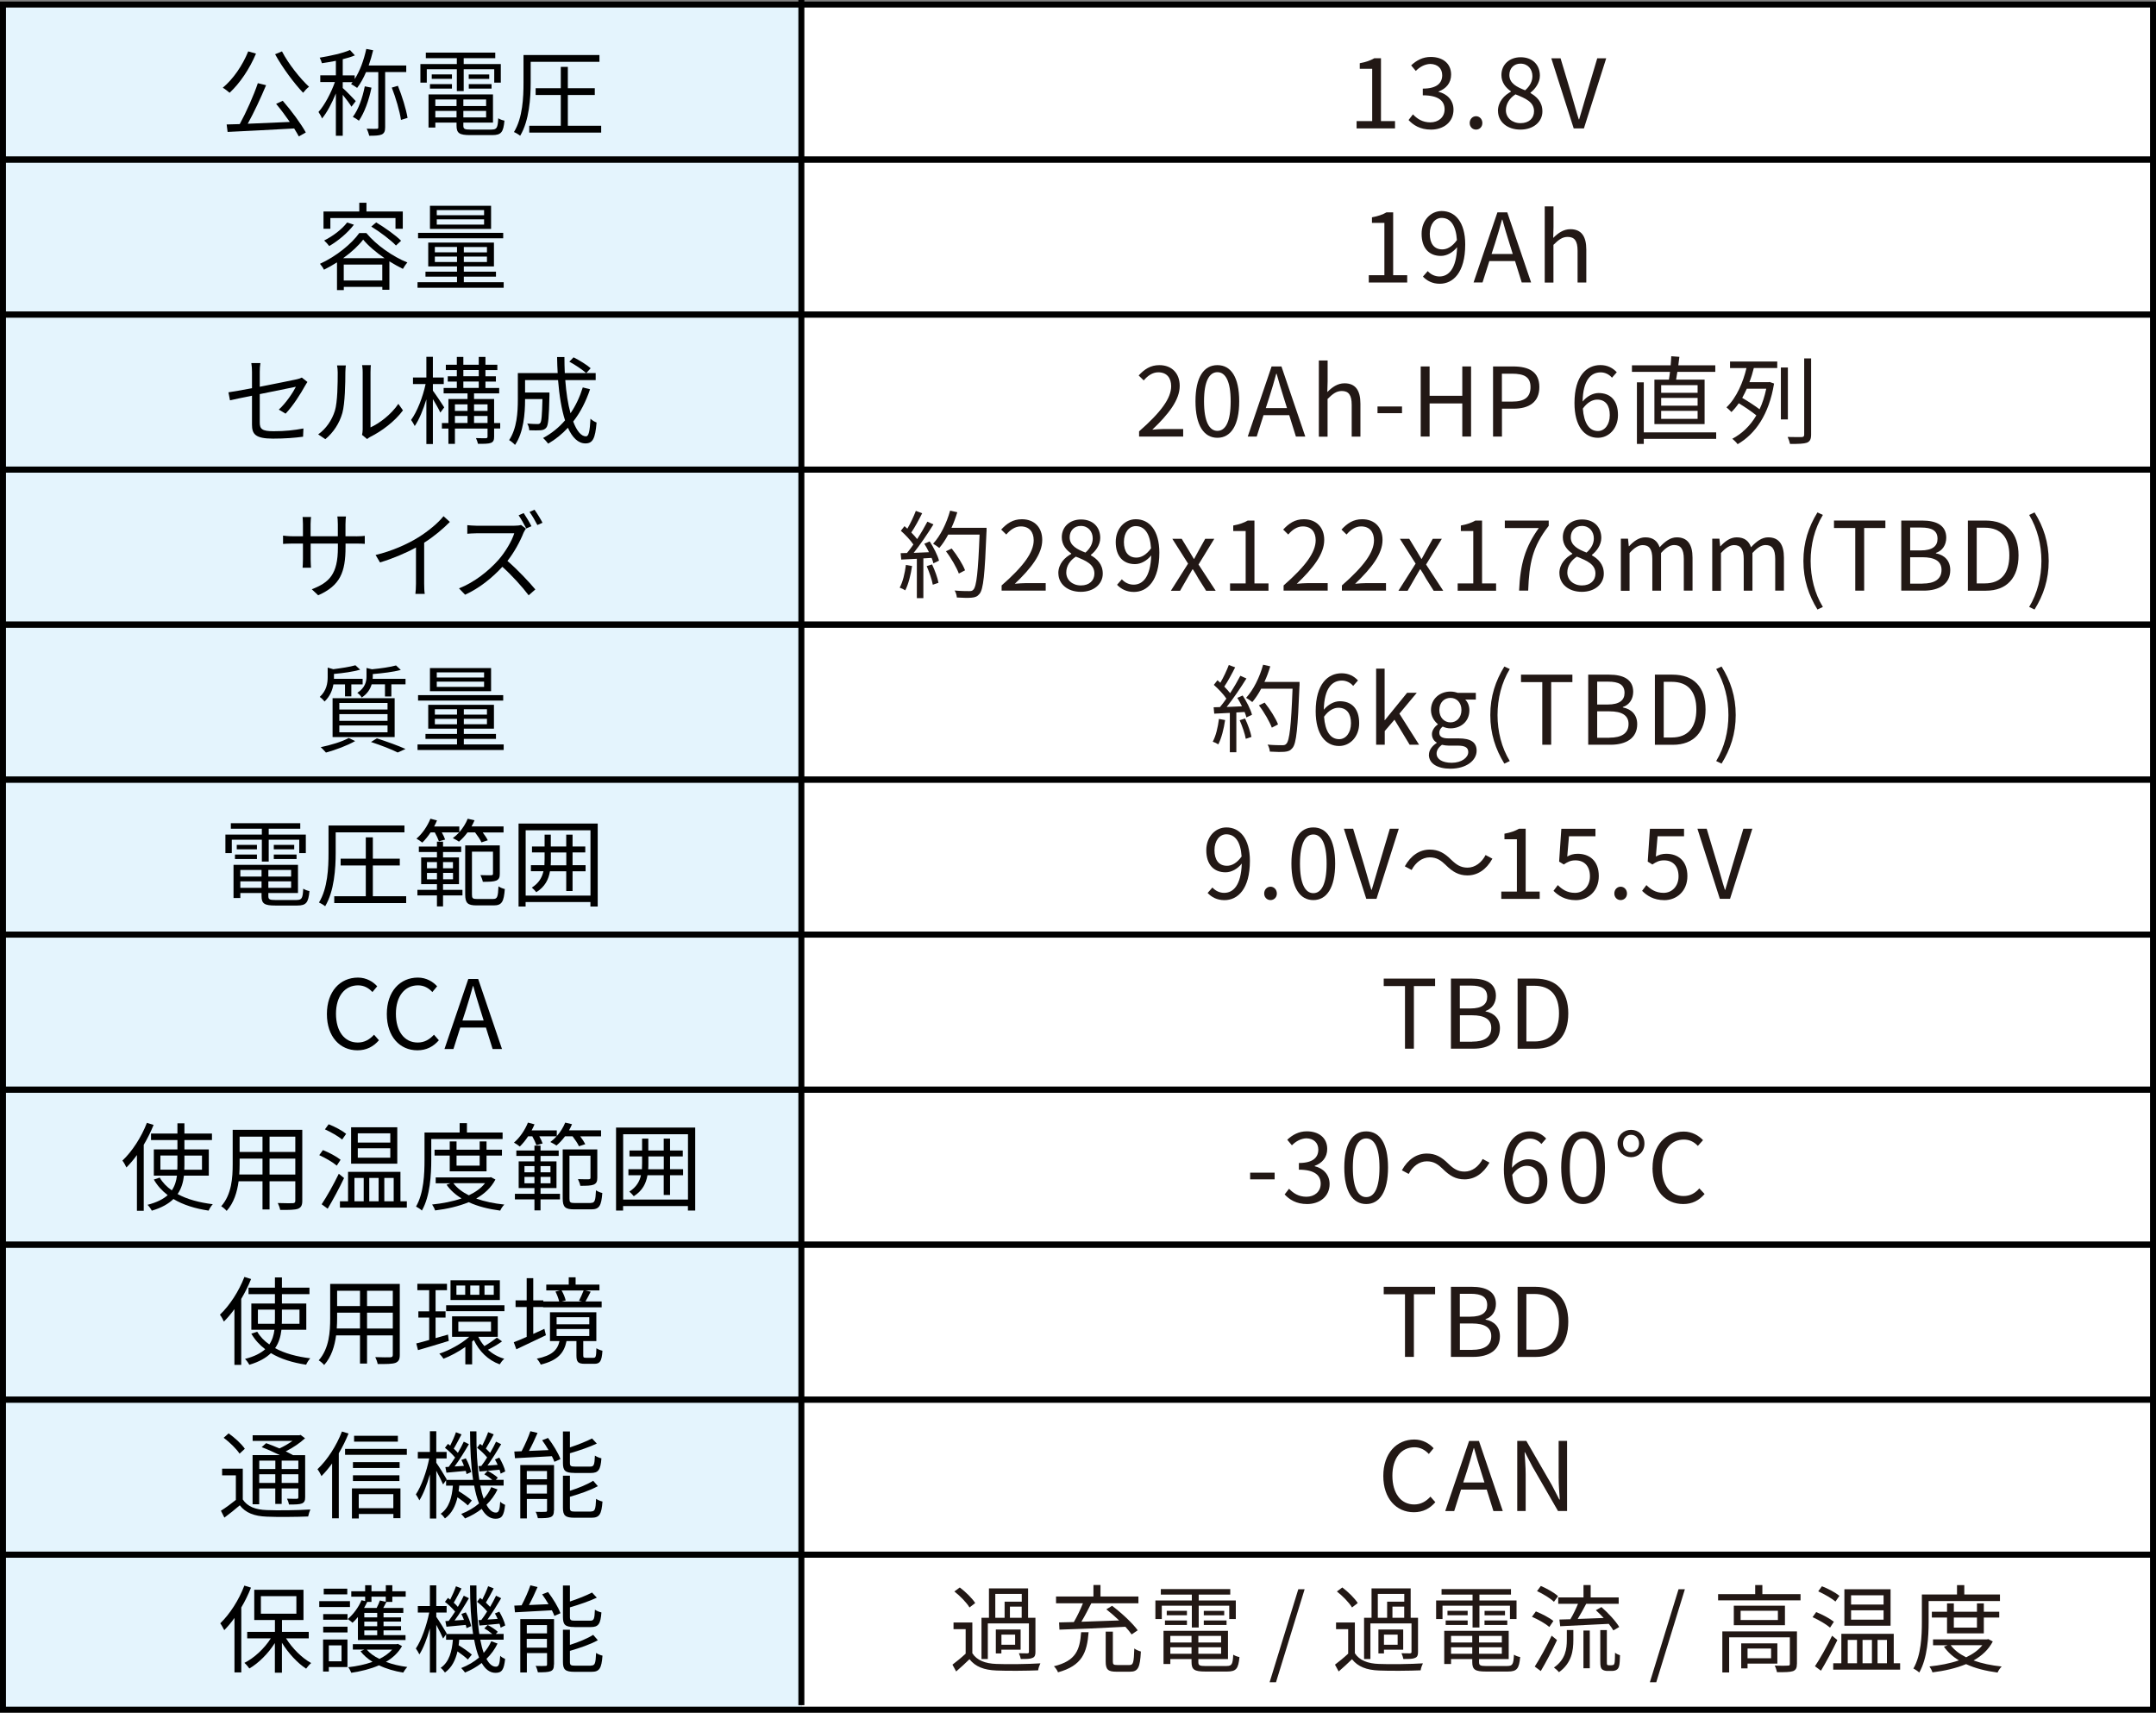 <?xml version="1.0" encoding="UTF-8"?>
<svg id="_レイヤー_2" data-name="レイヤー 2" xmlns="http://www.w3.org/2000/svg" viewBox="0 0 360.89 286.64">
  <rect x="0" y="0" width="360.89" height="286.64" fill="#808080" stroke="none"/>
  <defs>
    <style>
      .cls-1 {
        fill: none;
        stroke: #000;
        stroke-miterlimit: 10;
      }

      .cls-2 {
        fill: #fff;
      }

      .cls-3 {
        fill: #221815;
      }

      .cls-4 {
        fill: #e4f4fd;
      }
    </style>
  </defs>
  <g id="_レイヤー_2-2" data-name="レイヤー 2">
    <g>
      <rect class="cls-4" x=".58" y=".75" width="133.55" height="285.38"/>
      <rect class="cls-2" x="134.14" y=".75" width="226.25" height="285.38"/>
      <g>
        <path d="M42.85,8.97c-1.07,2.56-2.72,4.99-4.42,6.56-.26-.22-.8-.67-1.14-.85,1.74-1.44,3.31-3.73,4.26-6.08l1.3.37ZM47.32,16.86c1.46,1.66,3.09,3.89,3.87,5.31l-1.17.66c-.21-.38-.48-.85-.78-1.33-4.03.24-8.29.43-11.14.58l-.16-1.25c.66-.02,1.39-.05,2.19-.06,1.07-1.95,2.34-4.79,3.03-6.85l1.38.34c-.86,2.06-2.02,4.56-3.07,6.45,2.16-.08,4.63-.19,7.04-.3-.72-1.04-1.54-2.13-2.29-3.03l1.1-.51ZM47.2,8.6c1.07,2.08,3.07,4.58,4.53,5.92-.32.22-.75.69-.99,1.01-1.47-1.54-3.47-4.21-4.69-6.45l1.15-.48Z"/>
        <path d="M64.47,12.06v9.22c0,.66-.14,1.01-.56,1.22-.43.19-1.12.22-2.1.22-.08-.32-.26-.86-.43-1.18.75.03,1.44.03,1.67.02.21,0,.27-.05.27-.27v-9.22h-2.05c-.43,1.01-.94,1.92-1.49,2.64-.22-.16-.74-.5-1.02-.64.08-.1.18-.21.26-.32h-1.65v.98c.5.42,1.86,1.83,2.18,2.19l-.72.94c-.26-.45-.91-1.33-1.46-1.99v6.85h-1.15v-7.08c-.66,1.62-1.5,3.22-2.32,4.19-.11-.34-.4-.8-.59-1.09,1.01-1.12,2.11-3.19,2.75-5.01h-2.45v-1.12h2.61v-2.43c-.78.16-1.6.29-2.34.4-.06-.27-.22-.66-.37-.93,1.79-.29,3.89-.75,5.07-1.28l.82.9c-.58.24-1.28.46-2.03.64v2.71h2v.61c.88-1.36,1.54-3.19,1.94-5.04l1.15.22c-.21.88-.46,1.73-.75,2.55h6.29v1.1h-3.52ZM62.18,14.68c-.43,2.11-1.17,4.16-2.1,5.52-.22-.18-.72-.5-1.02-.64.94-1.23,1.62-3.17,2-5.11l1.12.22ZM66.6,14.35c.7,1.71,1.38,3.91,1.62,5.38l-1.1.34c-.21-1.46-.88-3.73-1.54-5.41l1.03-.3Z"/>
        <path d="M76.47,11.59h-5.03v2.24h-1.07v-3.11h6.1v-.98h-5.19v-.93h11.62v.93h-5.28v.98h6.21v3.11h-1.1v-2.24h-5.11v3.65h-1.15v-3.65ZM82.31,21.68c.85,0,1.01-.29,1.09-1.89.27.18.7.34,1.04.4-.18,1.94-.54,2.42-2.05,2.42h-3.68c-1.79,0-2.29-.3-2.29-1.58v-.51h-3.55v.83h-1.14v-5.55h10.79v4.72h-4.96v.51c0,.54.19.66,1.2.66h3.55ZM71.97,14.08h3.68v.75h-3.68v-.75ZM75.65,13.19h-3.38v-.74h3.38v.74ZM72.87,16.65v1.1h3.55v-1.1h-3.55ZM76.42,19.65v-1.09h-3.55v1.09h3.55ZM81.37,16.65h-3.81v1.1h3.81v-1.1ZM81.37,19.65v-1.09h-3.81v1.09h3.81ZM81.89,12.46v.74h-3.43v-.74h3.43ZM78.47,14.08h3.81v.75h-3.81v-.75Z"/>
        <path d="M88.83,13.8c0,2.59-.24,6.39-1.76,8.92-.22-.19-.74-.5-1.04-.62,1.47-2.4,1.6-5.81,1.6-8.28v-4.61h12.71v1.14h-11.51v3.46ZM100.63,21.05v1.14h-12.04v-1.14h5.28v-5.15h-4.21v-1.14h4.21v-3.57h1.18v3.57h4.51v1.14h-4.51v5.15h5.57Z"/>
      </g>
      <g>
        <path d="M61.32,39c1.7,2.05,4.42,3.94,6.87,4.93-.27.3-.56.74-.75,1.07-.72-.35-1.49-.79-2.26-1.26v4.75h-1.18v-.48h-6.45v.54h-1.14v-4.64c-.71.45-1.44.86-2.18,1.23-.13-.29-.43-.72-.67-.99,2.69-1.22,5.31-3.35,6.58-5.15h1.18ZM55.3,38.28h-1.15v-2.88h5.99v-1.47h1.2v1.47h6.08v2.88h-1.22v-1.79h-10.9v1.79ZM59.24,37.61c-1.06,1.39-2.67,2.72-4.13,3.57-.18-.24-.58-.7-.85-.93,1.44-.72,2.95-1.84,3.84-3.01l1.14.37ZM64.37,43.21c-1.41-.96-2.72-2.07-3.58-3.11-.75.99-1.95,2.1-3.35,3.11h6.93ZM63.99,46.94v-2.66h-6.45v2.66h6.45ZM62.96,37.22c1.44.86,3.28,2.16,4.18,3.07l-.86.8c-.86-.91-2.66-2.27-4.13-3.17l.82-.7Z"/>
        <path d="M84.31,47.23v.93h-14.42v-.93h6.61v-.93h-5.28v-.83h5.28v-.88h-4.82v-3.99h11v3.99h-5.04v.88h5.38v.83h-5.38v.93h6.67ZM84.23,39.88h-14.25v-.91h14.25v.91ZM82.2,38.31h-10.23v-3.87h10.23v3.87ZM72.79,42.23h3.71v-.9h-3.71v.9ZM76.5,43.85v-.91h-3.71v.91h3.71ZM81.03,35.16h-7.92v.86h7.92v-.86ZM81.03,36.71h-7.92v.88h7.92v-.88ZM81.51,41.34h-3.87v.9h3.87v-.9ZM81.51,42.94h-3.87v.91h3.87v-.91Z"/>
      </g>
      <g>
        <path d="M46.68,68.54c1.2-1.09,2.37-2.85,2.85-3.81-.27.06-3.22.66-6.05,1.23v4.75c0,1.1.4,1.46,2.32,1.46s3.39-.16,4.99-.46l-.06,1.38c-1.42.19-3.03.32-5.03.32-2.98,0-3.52-.77-3.52-2.35v-4.83c-1.62.32-3.04.62-3.68.77l-.26-1.34c.72-.1,2.24-.37,3.94-.69v-2.74c0-.48-.03-1.01-.11-1.47h1.52c-.08.46-.11,1.01-.11,1.47v2.5c2.72-.53,5.52-1.1,6.19-1.25.35-.08.66-.18.85-.29l.94.74c-.11.16-.29.43-.4.64-.74,1.33-1.98,3.33-3.26,4.66l-1.12-.67Z"/>
        <path d="M53.26,72.7c1.34-.96,2.3-2.38,2.79-3.94.46-1.47.48-4.66.48-6.43,0-.48-.05-.83-.11-1.17h1.47c-.02.19-.08.67-.08,1.15,0,1.78-.06,5.2-.5,6.8-.48,1.71-1.5,3.28-2.85,4.39l-1.2-.8ZM60.6,72.78c.06-.26.11-.58.11-.9v-9.59c0-.61-.08-1.06-.1-1.18h1.47c-.02.13-.06.58-.06,1.18v9.24c1.47-.67,3.44-2.13,4.66-3.94l.77,1.09c-1.38,1.87-3.6,3.51-5.46,4.43-.24.13-.38.24-.54.37l-.85-.7Z"/>
        <path d="M73.71,69.06c-.22-.51-.78-1.49-1.25-2.27v7.52h-1.09v-7.48c-.53,1.75-1.22,3.43-1.95,4.47-.13-.3-.42-.75-.61-1.02.99-1.33,1.97-3.83,2.43-6h-2.11v-1.1h2.24v-3.46h1.09v3.46h1.82v1.1h-1.82v1.1c.45.59,1.63,2.37,1.9,2.8l-.66.88ZM83.73,71.72h-1.02v1.36c0,.56-.11.87-.54,1.04-.42.16-1.1.16-2.16.16-.05-.27-.21-.69-.34-.96.77.03,1.46.02,1.68.02.19-.02.26-.08.26-.27v-1.34h-5.46v2.56h-1.09v-2.56h-1.09v-.93h1.09v-4.02h3.2v-.94h-4v-.91h2.21v-1.07h-1.52v-.88h1.52v-1.04h-1.84v-.9h1.84v-1.31h1.09v1.31h2.58v-1.31h1.12v1.31h1.99v.9h-1.99v1.04h1.75v.88h-1.75v1.07h2.3v.91h-4.21v.94h3.36v4.02h1.02v.93ZM76.15,67.67v1.1h2.11v-1.1h-2.11ZM76.15,70.79h2.11v-1.17h-2.11v1.17ZM77.56,62.97h2.58v-1.04h-2.58v1.04ZM77.56,64.92h2.58v-1.07h-2.58v1.07ZM79.35,67.67v1.1h2.26v-1.1h-2.26ZM81.61,70.79v-1.17h-2.26v1.17h2.26Z"/>
        <path d="M98.77,65.14c-.69,2.06-1.63,3.89-2.82,5.41.59,1.57,1.33,2.48,2.14,2.48.45,0,.64-.83.75-2.96.27.27.71.54,1.02.64-.22,2.72-.66,3.5-1.87,3.5s-2.19-.98-2.93-2.62c-.96,1.04-2.06,1.94-3.3,2.66-.18-.24-.59-.72-.86-.94,1.42-.77,2.66-1.76,3.68-2.96-.58-1.81-.96-4.16-1.17-6.74h-5.52v2.08h4.08v.51c-.08,3.59-.18,4.93-.51,5.35-.24.3-.51.42-.96.46-.4.03-1.12.03-1.91,0-.02-.37-.14-.82-.34-1.12.74.06,1.42.08,1.7.08.22,0,.38-.03.48-.18.22-.24.3-1.25.37-4h-2.91v.13c0,2.24-.24,5.46-1.68,7.54-.21-.24-.72-.66-.99-.8,1.31-1.95,1.46-4.69,1.46-6.75v-4.47h6.67c-.06-.88-.08-1.78-.1-2.69h1.23c0,.93.02,1.83.06,2.69h5.17v1.17h-5.09c.16,2.13.45,4.03.88,5.55.86-1.26,1.55-2.71,2.05-4.32l1.2.3ZM96,59.8c.99.5,2.24,1.26,2.87,1.83l-.74.82c-.61-.56-1.83-1.38-2.83-1.92l.7-.72Z"/>
      </g>
      <g>
        <path d="M59.6,89.76c.7,0,1.25-.05,1.46-.08v1.34c-.16-.02-.75-.05-1.46-.05h-1.76v.56c0,4.27-.91,6.47-4.58,8.1l-1.07-1.01c2.91-1.12,4.37-2.5,4.37-6.98v-.67h-4.56v2.59c0,.59.05,1.3.06,1.46h-1.41c.02-.16.06-.85.06-1.46v-2.59h-1.71c-.71,0-1.42.05-1.62.06v-1.39c.14.03.93.11,1.62.11h1.71v-2.05c0-.51-.05-1.01-.06-1.17h1.42c-.02.16-.08.61-.08,1.17v2.05h4.56v-2c0-.62-.05-1.15-.08-1.31h1.44c-.02.16-.08.69-.08,1.31v2h1.76Z"/>
        <path d="M75.29,87.36c-1.1,1.12-2.64,2.43-4.29,3.47v6.85c0,.61.03,1.39.1,1.71h-1.57c.05-.3.1-1.1.1-1.71v-6.05c-1.71.94-3.92,1.87-6.02,2.5l-.74-1.25c2.67-.62,5.39-1.84,7.16-2.95,1.63-1.01,3.31-2.4,4.21-3.54l1.06.96Z"/>
        <path d="M88.03,88.48c-.1.13-.3.48-.4.69-.54,1.39-1.55,3.26-2.69,4.71,1.68,1.44,3.63,3.52,4.67,4.77l-1.12.98c-1.07-1.42-2.77-3.3-4.4-4.77-1.71,1.86-3.87,3.6-6.24,4.67l-1.02-1.06c2.58-1.01,4.95-2.91,6.59-4.75,1.09-1.23,2.26-3.14,2.66-4.47h-6.24c-.56,0-1.44.06-1.62.08v-1.44c.22.03,1.14.1,1.62.1h6.18c.53,0,.95-.05,1.2-.13l.82.62ZM88.09,88.45c-.32-.64-.85-1.58-1.28-2.21l.85-.37c.4.59.99,1.57,1.3,2.19l-.86.38ZM89.47,85.31c.43.59,1.04,1.58,1.34,2.18l-.86.38c-.35-.69-.88-1.6-1.31-2.19l.83-.37Z"/>
      </g>
      <g>
        <path d="M55.81,114.53c-.16.96-.58,2.03-1.49,2.88-.18-.26-.54-.61-.8-.77,1.14-1.04,1.33-2.3,1.33-3.33v-1.58l.94.27c1.38-.18,2.83-.4,3.7-.66l.8.74c-1.18.34-2.88.58-4.39.71v.82h4.8v.93h-1.89v2h-1.06v-2h-1.95ZM59.44,124.03c-1.3.75-3.3,1.49-4.88,1.92-.21-.22-.61-.69-.88-.9,1.63-.34,3.55-.9,4.69-1.54l1.07.51ZM55.67,116.85h10.39v6.51h-10.39v-6.51ZM56.8,118.75h8.07v-1.1h-8.07v1.1ZM56.8,120.64h8.07v-1.12h-8.07v1.12ZM56.8,122.56h8.07v-1.15h-8.07v1.15ZM67.88,113.6v.93h-2.37v2.03h-1.07v-2.03h-2.23c-.22.77-.7,1.57-1.66,2.21-.14-.26-.48-.62-.74-.78,1.3-.85,1.54-1.87,1.54-2.75v-1.42l.91.22c1.47-.14,3.09-.37,4.03-.64l.8.75c-1.25.34-3.07.56-4.69.69v.43c0,.11,0,.24-.02.37h5.49ZM63.08,123.57c1.73.56,3.63,1.25,4.8,1.78l-1.31.59c-.99-.51-2.72-1.18-4.47-1.76l.98-.61Z"/>
        <path d="M84.31,124.59v.93h-14.42v-.93h6.61v-.93h-5.28v-.83h5.28v-.88h-4.82v-3.99h11v3.99h-5.04v.88h5.38v.83h-5.38v.93h6.67ZM84.23,117.25h-14.25v-.91h14.25v.91ZM82.2,115.68h-10.23v-3.87h10.23v3.87ZM72.79,119.6h3.71v-.9h-3.71v.9ZM76.5,121.22v-.91h-3.71v.91h3.71ZM81.03,112.53h-7.92v.86h7.92v-.86ZM81.03,114.08h-7.92v.88h7.92v-.88ZM81.51,118.7h-3.87v.9h3.87v-.9ZM81.51,120.3h-3.87v.91h3.87v-.91Z"/>
      </g>
      <g>
        <path d="M43.83,140.54h-5.03v2.24h-1.07v-3.1h6.1v-.98h-5.19v-.93h11.62v.93h-5.28v.98h6.21v3.1h-1.1v-2.24h-5.11v3.65h-1.15v-3.65ZM49.67,150.62c.85,0,1.01-.29,1.09-1.89.27.18.7.34,1.04.4-.18,1.94-.54,2.42-2.05,2.42h-3.68c-1.79,0-2.29-.3-2.29-1.58v-.51h-3.55v.83h-1.14v-5.55h10.79v4.72h-4.96v.51c0,.54.19.66,1.2.66h3.55ZM39.33,143.02h3.68v.75h-3.68v-.75ZM43.01,142.14h-3.38v-.74h3.38v.74ZM40.23,145.6v1.1h3.55v-1.1h-3.55ZM43.78,148.59v-1.09h-3.55v1.09h3.55ZM48.73,145.6h-3.81v1.1h3.81v-1.1ZM48.73,148.59v-1.09h-3.81v1.09h3.81ZM49.25,141.4v.74h-3.42v-.74h3.42ZM45.83,143.02h3.81v.75h-3.81v-.75Z"/>
        <path d="M56.19,142.75c0,2.59-.24,6.39-1.76,8.92-.22-.19-.74-.5-1.04-.62,1.47-2.4,1.6-5.81,1.6-8.28v-4.61h12.71v1.14h-11.51v3.46ZM67.99,150v1.14h-12.04v-1.14h5.28v-5.15h-4.21v-1.14h4.21v-3.57h1.18v3.57h4.51v1.14h-4.51v5.15h5.57Z"/>
        <path d="M72.07,139.32c-.43.66-.91,1.23-1.38,1.7-.21-.19-.69-.51-.98-.66.98-.83,1.84-2.1,2.34-3.34l1.1.29c-.14.34-.3.67-.48,1.01h4.21v.96c.59-.66,1.09-1.46,1.41-2.26l1.14.27c-.14.35-.32.69-.5,1.02h5.36v1.01h-3.49c.35.45.67.94.85,1.31l-1.06.35c-.19-.45-.64-1.1-1.07-1.67h-1.26c-.45.61-.94,1.14-1.44,1.55-.22-.18-.75-.45-1.02-.59.37-.27.72-.59,1.06-.96h-2.91c.24.42.45.86.56,1.2l-1.04.29c-.13-.38-.4-.98-.69-1.49h-.7ZM74.16,148.93h3.25v.93h-3.25v1.84h-1.02v-1.84h-3.27v-.93h3.27v-.96h-2.64v-4.47h2.64v-.91h-3.03v-.91h3.03v-.82h1.02v.82h3.04v.91h-3.04v.91h2.67v4.47h-2.67v.96ZM71.47,145.32h1.67v-1.04h-1.67v1.04ZM73.14,147.17v-1.07h-1.67v1.07h1.67ZM74.16,144.28v1.04h1.66v-1.04h-1.66ZM75.83,146.09h-1.66v1.07h1.66v-1.07ZM82.58,150.45c.67,0,.78-.37.86-2.11.27.19.72.38,1.06.45-.16,2.13-.5,2.74-1.84,2.74h-2.85c-1.5,0-1.94-.35-1.94-1.83v-8.21h5.79v4.74c0,.61-.13.93-.58,1.14-.45.19-1.17.21-2.26.21-.06-.34-.24-.8-.4-1.12.86.03,1.58.03,1.81.02.22-.02.29-.06.29-.26v-3.68h-3.52v7.17c0,.62.11.75.88.75h2.69Z"/>
        <path d="M100.05,137.83v13.89h-1.22v-.75h-10.85v.75h-1.18v-13.89h13.25ZM98.84,149.89v-10.93h-10.85v10.93h10.85ZM98.02,145.82h-2.18v3.3h-1.06v-3.3h-2.72c-.24,1.38-.83,2.58-2.29,3.5-.16-.22-.53-.59-.75-.77,1.17-.74,1.71-1.68,1.95-2.74h-2.1v-1.01h2.26c.02-.34.03-.67.03-1.02v-1.12h-2.11v-.99h2.11v-1.98h1.04v1.98h2.58v-1.98h1.06v1.98h2.13v.99h-2.13v2.14h2.18v1.01ZM94.79,144.81v-2.14h-2.58v1.14c0,.34,0,.67-.03,1.01h2.61Z"/>
      </g>
      <g>
        <path class="cls-3" d="M227.08,20.27h2.61v-8.76h-2.08v-.93c1.04-.19,1.79-.46,2.43-.83h1.12v10.52h2.35v1.22h-6.43v-1.22Z"/>
        <path class="cls-3" d="M235.77,20.1l.74-.96c.69.72,1.58,1.34,2.91,1.34s2.39-.83,2.39-2.18-.94-2.35-3.65-2.35v-1.12c2.42,0,3.25-.98,3.25-2.24,0-1.14-.77-1.86-1.99-1.89-.94.03-1.78.51-2.43,1.17l-.78-.93c.88-.82,1.92-1.41,3.28-1.41,1.97,0,3.41,1.06,3.41,2.95,0,1.42-.85,2.37-2.1,2.83v.06c1.39.32,2.5,1.38,2.5,2.98,0,2.1-1.68,3.34-3.76,3.34-1.84,0-2.99-.77-3.76-1.6Z"/>
        <path class="cls-3" d="M246.01,20.59c0-.66.48-1.14,1.06-1.14s1.06.48,1.06,1.14-.48,1.1-1.06,1.1-1.06-.45-1.06-1.1Z"/>
        <path class="cls-3" d="M250.74,18.58c0-1.57,1.09-2.66,2.16-3.23v-.08c-.86-.59-1.58-1.47-1.58-2.71,0-1.79,1.38-2.98,3.22-2.98,2,0,3.22,1.28,3.22,3.09,0,1.23-.86,2.29-1.57,2.83v.08c1.02.59,1.99,1.47,1.99,3.07,0,1.71-1.47,3.04-3.68,3.04s-3.75-1.31-3.75-3.12ZM256.78,18.62c0-1.57-1.44-2.16-3.11-2.83-.94.61-1.6,1.54-1.6,2.66,0,1.25,1.04,2.16,2.45,2.16s2.26-.82,2.26-1.99ZM256.51,12.75c0-1.15-.74-2.1-2-2.1-1.07,0-1.86.77-1.86,1.9,0,1.41,1.26,2.02,2.64,2.56.8-.7,1.22-1.5,1.22-2.37Z"/>
        <path class="cls-3" d="M259.67,9.76h1.55l1.91,6.35c.42,1.38.69,2.5,1.14,3.87h.06c.43-1.38.72-2.5,1.14-3.87l1.89-6.35h1.5l-3.73,11.73h-1.71l-3.75-11.73Z"/>
      </g>
      <g>
        <path class="cls-3" d="M229.12,46.06h2.61v-8.76h-2.08v-.93c1.04-.19,1.79-.46,2.43-.83h1.12v10.52h2.35v1.22h-6.43v-1.22Z"/>
        <path class="cls-3" d="M238.98,45.37c.5.56,1.22.9,1.97.9,1.52,0,2.83-1.25,2.95-4.9-.7.88-1.71,1.46-2.71,1.46-1.95,0-3.23-1.26-3.23-3.7,0-2.27,1.54-3.81,3.36-3.81,2.26,0,3.94,1.86,3.94,5.59,0,4.75-2.05,6.58-4.26,6.58-1.26,0-2.16-.51-2.82-1.2l.8-.91ZM243.87,40.17c-.16-2.42-1.06-3.7-2.56-3.7-1.12,0-1.98,1.06-1.98,2.66s.7,2.61,2.1,2.61c.78,0,1.67-.45,2.45-1.57Z"/>
        <path class="cls-3" d="M253.59,43.69h-4.29l-1.14,3.58h-1.5l3.99-11.73h1.65l3.99,11.73h-1.57l-1.12-3.58ZM253.22,42.51l-.56-1.79c-.43-1.33-.8-2.61-1.18-3.97h-.06c-.37,1.38-.75,2.64-1.17,3.97l-.58,1.79h3.55Z"/>
        <path class="cls-3" d="M258.58,34.54h1.46v3.49l-.05,1.79c.8-.8,1.7-1.46,2.88-1.46,1.82,0,2.66,1.18,2.66,3.41v5.51h-1.46v-5.31c0-1.63-.5-2.32-1.65-2.32-.9,0-1.5.45-2.39,1.33v6.31h-1.46v-12.74Z"/>
      </g>
      <g>
        <path class="cls-3" d="M190.66,72.2c3.68-3.22,5.38-5.55,5.38-7.57,0-1.34-.7-2.32-2.16-2.32-.96,0-1.79.59-2.43,1.36l-.85-.83c.96-1.04,1.97-1.73,3.46-1.73,2.1,0,3.41,1.38,3.41,3.47,0,2.34-1.84,4.72-4.59,7.33.61-.05,1.33-.11,1.92-.11h3.25v1.26h-7.38v-.86Z"/>
        <path class="cls-3" d="M200.11,67.16c0-4.08,1.42-6.05,3.67-6.05s3.65,1.99,3.65,6.05-1.42,6.11-3.65,6.11-3.67-2.03-3.67-6.11ZM206,67.16c0-3.42-.9-4.87-2.22-4.87s-2.24,1.44-2.24,4.87.9,4.95,2.24,4.95,2.22-1.49,2.22-4.95Z"/>
        <path class="cls-3" d="M215.79,69.48h-4.29l-1.14,3.58h-1.5l3.99-11.73h1.65l3.99,11.73h-1.57l-1.12-3.58ZM215.43,68.3l-.56-1.79c-.43-1.33-.8-2.61-1.18-3.97h-.06c-.37,1.38-.75,2.64-1.17,3.97l-.58,1.79h3.55Z"/>
        <path class="cls-3" d="M220.77,60.33h1.46v3.49l-.05,1.79c.8-.8,1.7-1.46,2.88-1.46,1.82,0,2.66,1.18,2.66,3.41v5.51h-1.46v-5.31c0-1.63-.5-2.32-1.65-2.32-.9,0-1.5.45-2.39,1.33v6.31h-1.46v-12.74Z"/>
        <path class="cls-3" d="M230.58,68.03h4.1v1.12h-4.1v-1.12Z"/>
        <path class="cls-3" d="M237.81,61.33h1.49v4.91h5.47v-4.91h1.47v11.73h-1.47v-5.54h-5.47v5.54h-1.49v-11.73Z"/>
        <path class="cls-3" d="M249.92,61.33h3.35c2.64,0,4.4.88,4.4,3.44s-1.76,3.63-4.32,3.63h-1.94v4.66h-1.49v-11.73ZM253.15,67.21c2.06,0,3.04-.75,3.04-2.43s-1.04-2.24-3.11-2.24h-1.68v4.67h1.75Z"/>
        <path class="cls-3" d="M269.83,63.22c-.46-.56-1.17-.9-1.89-.9-1.6,0-2.96,1.23-3.03,4.88.72-.88,1.75-1.42,2.67-1.42,1.99,0,3.25,1.23,3.25,3.68,0,2.27-1.54,3.81-3.36,3.81-2.26,0-3.92-1.94-3.92-5.81,0-4.59,2.06-6.36,4.34-6.36,1.22,0,2.1.51,2.74,1.2l-.8.91ZM269.46,69.47c0-1.58-.69-2.59-2.11-2.59-.74,0-1.63.42-2.4,1.5.18,2.43,1.06,3.76,2.53,3.76,1.12,0,1.98-1.07,1.98-2.67Z"/>
        <path class="cls-3" d="M279.36,63.54c.06-.4.13-.83.18-1.3h-6.37v-1.1h6.48c.05-.54.08-1.07.1-1.52l1.36.1c-.05.46-.11.95-.18,1.42h6.19v1.1h-6.35c-.06.46-.14.9-.21,1.3h4.77v7.44h-8.4v-7.44h2.43ZM287.27,73.45h-12.12v.85h-1.15v-10.31h1.15v8.37h12.12v1.09ZM284.16,64.46h-6.1v1.28h6.1v-1.28ZM284.16,66.6h-6.1v1.3h6.1v-1.3ZM284.16,68.76h-6.1v1.34h6.1v-1.34Z"/>
        <path class="cls-3" d="M289.58,60.5h7.91v1.09h-3.92c-.19.78-.43,1.58-.74,2.37h3.2l.19-.03.74.26c-.85,5.2-3.15,8.45-6.1,10.15-.18-.26-.62-.7-.9-.9,1.6-.85,2.99-2.14,4.03-3.92-.74-.61-1.92-1.41-2.94-2.03-.37.54-.79,1.04-1.23,1.47-.19-.22-.59-.59-.83-.78,1.7-1.62,2.8-4.24,3.35-6.58h-2.75v-1.09ZM292.4,65.05c-.24.53-.5,1.04-.77,1.54.99.58,2.16,1.34,2.9,1.91.48-1.01.85-2.16,1.12-3.44h-3.25ZM299.27,70.2h-1.17v-8.69h1.17v8.69ZM303.16,59.99v12.74c0,.8-.21,1.15-.7,1.36-.51.18-1.38.21-2.83.21-.06-.32-.24-.85-.4-1.17,1.07.03,2.05.02,2.35.02.29-.02.42-.11.42-.4v-12.76h1.17Z"/>
      </g>
      <g>
        <path class="cls-3" d="M152.67,94.73c-.22,1.5-.61,3.04-1.14,4.07-.19-.14-.67-.37-.93-.45.53-.98.86-2.4,1.04-3.81l1.02.19ZM155.6,90.58c.67,1.02,1.36,2.38,1.58,3.25l-.94.45c-.06-.27-.16-.58-.3-.91l-1.38.08v6.66h-1.09v-6.59l-2.61.13-.1-1.07c.32,0,.69-.02,1.06-.03.35-.42.72-.91,1.07-1.42-.48-.72-1.34-1.63-2.1-2.3l.61-.77c.16.13.32.27.48.42.53-.9,1.09-2.1,1.42-2.98l1.06.4c-.54,1.07-1.22,2.35-1.82,3.22.38.38.72.77.98,1.1.66-1.01,1.26-2.05,1.71-2.91l1.02.45c-.93,1.5-2.21,3.39-3.31,4.77.8-.03,1.68-.08,2.56-.11-.24-.5-.51-.99-.78-1.42l.88-.38ZM156.02,94.47c.46.98.93,2.24,1.07,3.07l-.95.32c-.14-.83-.59-2.11-1.02-3.11l.9-.29ZM165.13,88.95c-.29,7.17-.51,9.65-1.17,10.44-.37.46-.72.58-1.33.64-.53.05-1.5.03-2.46-.03-.03-.34-.16-.85-.38-1.17,1.07.1,2.05.1,2.45.1.3,0,.51-.03.69-.24.53-.54.8-2.98,1.04-9.22h-5.25c-.45.85-.96,1.62-1.49,2.24-.22-.19-.75-.54-1.04-.71,1.23-1.33,2.26-3.42,2.85-5.54l1.2.27c-.27.9-.59,1.78-.98,2.61h5.88v.61ZM160.5,95.99c-.37-.98-1.26-2.56-2.16-3.73l.96-.46c.9,1.12,1.86,2.64,2.24,3.65l-1.04.54Z"/>
        <path class="cls-3" d="M167.65,97.99c3.68-3.22,5.38-5.55,5.38-7.57,0-1.34-.7-2.32-2.16-2.32-.96,0-1.79.59-2.43,1.36l-.85-.83c.96-1.04,1.97-1.73,3.46-1.73,2.1,0,3.41,1.38,3.41,3.47,0,2.34-1.84,4.72-4.59,7.33.61-.05,1.33-.11,1.92-.11h3.25v1.26h-7.38v-.86Z"/>
        <path class="cls-3" d="M177.15,95.94c0-1.57,1.09-2.66,2.16-3.23v-.08c-.86-.59-1.58-1.47-1.58-2.71,0-1.79,1.38-2.98,3.22-2.98,2,0,3.22,1.28,3.22,3.09,0,1.23-.86,2.29-1.57,2.83v.08c1.02.59,1.99,1.47,1.99,3.07,0,1.71-1.47,3.04-3.68,3.04s-3.75-1.31-3.75-3.12ZM183.19,95.99c0-1.57-1.44-2.16-3.11-2.83-.94.61-1.6,1.54-1.6,2.66,0,1.25,1.04,2.16,2.45,2.16s2.26-.82,2.26-1.99ZM182.91,90.12c0-1.15-.74-2.1-2-2.1-1.07,0-1.86.77-1.86,1.9,0,1.41,1.26,2.02,2.64,2.56.8-.7,1.22-1.5,1.22-2.37Z"/>
        <path class="cls-3" d="M187.78,96.95c.5.56,1.22.9,1.97.9,1.52,0,2.83-1.25,2.95-4.9-.7.88-1.71,1.46-2.71,1.46-1.95,0-3.23-1.26-3.23-3.7,0-2.27,1.54-3.81,3.36-3.81,2.26,0,3.94,1.86,3.94,5.59,0,4.75-2.05,6.58-4.26,6.58-1.26,0-2.16-.51-2.82-1.2l.8-.91ZM192.67,91.75c-.16-2.42-1.06-3.7-2.56-3.7-1.12,0-1.98,1.06-1.98,2.66s.7,2.61,2.1,2.61c.78,0,1.67-.45,2.45-1.57Z"/>
        <path class="cls-3" d="M198.87,94.33l-2.64-4.16h1.57l1.17,1.92c.27.48.58.96.86,1.44h.06c.27-.48.53-.96.78-1.44l1.07-1.92h1.52l-2.64,4.31,2.87,4.39h-1.6l-1.28-2.03c-.29-.53-.61-1.06-.93-1.55h-.08c-.3.5-.59,1.02-.9,1.55l-1.17,2.03h-1.54l2.87-4.53Z"/>
        <path class="cls-3" d="M205.9,97.64h2.61v-8.76h-2.08v-.93c1.04-.19,1.79-.46,2.43-.83h1.12v10.52h2.35v1.22h-6.43v-1.22Z"/>
        <path class="cls-3" d="M214.85,97.99c3.68-3.22,5.38-5.55,5.38-7.57,0-1.34-.7-2.32-2.16-2.32-.96,0-1.79.59-2.43,1.36l-.85-.83c.96-1.04,1.97-1.73,3.46-1.73,2.1,0,3.41,1.38,3.41,3.47,0,2.34-1.84,4.72-4.59,7.33.61-.05,1.33-.11,1.92-.11h3.25v1.26h-7.38v-.86Z"/>
        <path class="cls-3" d="M224.61,97.99c3.68-3.22,5.38-5.55,5.38-7.57,0-1.34-.7-2.32-2.16-2.32-.96,0-1.79.59-2.43,1.36l-.85-.83c.96-1.04,1.97-1.73,3.46-1.73,2.1,0,3.41,1.38,3.41,3.47,0,2.34-1.84,4.72-4.59,7.33.61-.05,1.33-.11,1.92-.11h3.25v1.26h-7.38v-.86Z"/>
        <path class="cls-3" d="M236.96,94.33l-2.64-4.16h1.57l1.17,1.92c.27.48.58.96.86,1.44h.06c.27-.48.53-.96.78-1.44l1.07-1.92h1.52l-2.64,4.31,2.87,4.39h-1.6l-1.28-2.03c-.29-.53-.61-1.06-.93-1.55h-.08c-.3.5-.59,1.02-.9,1.55l-1.17,2.03h-1.54l2.87-4.53Z"/>
        <path class="cls-3" d="M244,97.64h2.61v-8.76h-2.08v-.93c1.04-.19,1.79-.46,2.43-.83h1.12v10.52h2.35v1.22h-6.43v-1.22Z"/>
        <path class="cls-3" d="M257.57,88.37h-5.68v-1.25h7.35v.88c-2.75,3.54-3.26,6.26-3.44,10.85h-1.52c.19-4.45,1.01-7.28,3.3-10.48Z"/>
        <path class="cls-3" d="M261.02,95.94c0-1.57,1.09-2.66,2.16-3.23v-.08c-.86-.59-1.58-1.47-1.58-2.71,0-1.79,1.38-2.98,3.22-2.98,2,0,3.22,1.28,3.22,3.09,0,1.23-.86,2.29-1.57,2.83v.08c1.02.59,1.99,1.47,1.99,3.07,0,1.71-1.47,3.04-3.68,3.04s-3.75-1.31-3.75-3.12ZM267.06,95.99c0-1.57-1.44-2.16-3.11-2.83-.94.61-1.6,1.54-1.6,2.66,0,1.25,1.04,2.16,2.45,2.16s2.26-.82,2.26-1.99ZM266.79,90.12c0-1.15-.74-2.1-2-2.1-1.07,0-1.86.77-1.86,1.9,0,1.41,1.26,2.02,2.64,2.56.8-.7,1.22-1.5,1.22-2.37Z"/>
        <path class="cls-3" d="M271.31,90.16h1.2l.13,1.26h.05c.75-.83,1.66-1.49,2.71-1.49,1.33,0,2.05.64,2.4,1.66.9-.98,1.81-1.66,2.87-1.66,1.79,0,2.64,1.18,2.64,3.41v5.51h-1.46v-5.31c0-1.63-.51-2.32-1.62-2.32-.67,0-1.38.43-2.19,1.33v6.31h-1.46v-5.31c0-1.63-.51-2.32-1.62-2.32-.66,0-1.39.43-2.19,1.33v6.31h-1.46v-8.69Z"/>
        <path class="cls-3" d="M286.61,90.16h1.2l.13,1.26h.05c.75-.83,1.66-1.49,2.71-1.49,1.33,0,2.05.64,2.4,1.66.9-.98,1.81-1.66,2.87-1.66,1.79,0,2.64,1.18,2.64,3.41v5.51h-1.46v-5.31c0-1.63-.51-2.32-1.62-2.32-.67,0-1.38.43-2.19,1.33v6.31h-1.46v-5.31c0-1.63-.51-2.32-1.62-2.32-.66,0-1.39.43-2.19,1.33v6.31h-1.46v-8.69Z"/>
        <path class="cls-3" d="M301.87,93.88c0-3.14.88-5.73,2.35-8.12l.91.42c-1.39,2.29-2.05,4.98-2.05,7.7s.66,5.43,2.05,7.7l-.91.43c-1.47-2.4-2.35-4.98-2.35-8.13Z"/>
        <path class="cls-3" d="M310.54,88.37h-3.55v-1.25h8.6v1.25h-3.55v10.48h-1.49v-10.48Z"/>
        <path class="cls-3" d="M318.26,87.12h3.49c2.38,0,4.03.8,4.03,2.87,0,1.17-.62,2.19-1.73,2.54v.08c1.41.27,2.4,1.2,2.4,2.8,0,2.31-1.82,3.44-4.45,3.44h-3.75v-11.73ZM321.49,92.12c2.02,0,2.83-.75,2.83-1.94,0-1.38-.94-1.89-2.77-1.89h-1.81v3.83h1.75ZM321.79,97.67c2.02,0,3.2-.72,3.2-2.3,0-1.46-1.15-2.11-3.2-2.11h-2.05v4.42h2.05Z"/>
        <path class="cls-3" d="M329.39,87.12h2.95c3.6,0,5.54,2.1,5.54,5.83s-1.94,5.91-5.47,5.91h-3.01v-11.73ZM332.21,97.64c2.77,0,4.13-1.73,4.13-4.69s-1.36-4.63-4.13-4.63h-1.33v9.32h1.33Z"/>
        <path class="cls-3" d="M339.66,101.58c1.38-2.27,2.05-4.98,2.05-7.7s-.67-5.41-2.05-7.7l.9-.42c1.49,2.38,2.37,4.98,2.37,8.12s-.88,5.73-2.37,8.13l-.9-.43Z"/>
      </g>
      <g>
        <path class="cls-3" d="M205.07,120.51c-.22,1.5-.61,3.04-1.14,4.07-.19-.14-.67-.37-.93-.45.53-.98.86-2.4,1.04-3.81l1.02.19ZM207.99,116.37c.67,1.02,1.36,2.38,1.58,3.25l-.94.45c-.06-.27-.16-.58-.3-.91l-1.38.08v6.66h-1.09v-6.59l-2.61.13-.1-1.07c.32,0,.69-.02,1.06-.03.35-.42.72-.91,1.07-1.42-.48-.72-1.34-1.63-2.1-2.3l.61-.77c.16.13.32.27.48.42.53-.9,1.09-2.1,1.42-2.98l1.06.4c-.54,1.07-1.22,2.35-1.82,3.22.38.38.72.77.98,1.1.66-1.01,1.26-2.05,1.71-2.91l1.02.45c-.93,1.5-2.21,3.39-3.31,4.77.8-.03,1.68-.08,2.56-.11-.24-.5-.51-.99-.78-1.42l.88-.38ZM208.41,120.26c.46.98.93,2.24,1.07,3.07l-.95.32c-.14-.83-.59-2.11-1.02-3.11l.9-.29ZM217.52,114.74c-.29,7.17-.51,9.65-1.17,10.44-.37.46-.72.58-1.33.64-.53.05-1.5.03-2.46-.03-.03-.34-.16-.85-.38-1.17,1.07.1,2.05.1,2.45.1.3,0,.51-.03.69-.24.53-.54.8-2.98,1.04-9.22h-5.25c-.45.85-.96,1.62-1.49,2.24-.22-.19-.75-.54-1.04-.71,1.23-1.33,2.26-3.42,2.85-5.54l1.2.27c-.27.9-.59,1.78-.98,2.61h5.88v.61ZM212.89,121.78c-.37-.98-1.26-2.56-2.16-3.73l.96-.46c.9,1.12,1.86,2.64,2.24,3.65l-1.04.54Z"/>
        <path class="cls-3" d="M226.51,114.8c-.46-.56-1.17-.9-1.89-.9-1.6,0-2.96,1.23-3.03,4.88.72-.88,1.75-1.42,2.67-1.42,1.99,0,3.25,1.23,3.25,3.68,0,2.27-1.54,3.81-3.36,3.81-2.26,0-3.92-1.94-3.92-5.81,0-4.59,2.06-6.36,4.34-6.36,1.22,0,2.1.51,2.74,1.2l-.8.91ZM226.14,121.04c0-1.58-.69-2.59-2.11-2.59-.74,0-1.63.42-2.4,1.5.18,2.43,1.06,3.76,2.53,3.76,1.12,0,1.98-1.07,1.98-2.67Z"/>
        <path class="cls-3" d="M230.33,111.9h1.44v8.64h.03l3.73-4.59h1.62l-2.91,3.49,3.3,5.2h-1.58l-2.54-4.19-1.63,1.9v2.29h-1.44v-12.74Z"/>
        <path class="cls-3" d="M239.19,126.31c0-.74.48-1.44,1.3-1.97v-.06c-.46-.27-.8-.74-.8-1.42s.53-1.3.98-1.62v-.06c-.58-.46-1.14-1.3-1.14-2.34,0-1.9,1.5-3.1,3.26-3.1.48,0,.91.11,1.22.22h3.03v1.12h-1.78c.42.4.7,1.04.7,1.79,0,1.86-1.41,3.03-3.17,3.03-.43,0-.91-.11-1.3-.3-.32.27-.56.56-.56,1.04,0,.56.35.94,1.52.94h1.7c2.02,0,3.02.64,3.02,2.06,0,1.62-1.7,3.01-4.39,3.01-2.13,0-3.6-.83-3.6-2.34ZM245.77,125.86c0-.8-.62-1.07-1.78-1.07h-1.5c-.32,0-.74-.05-1.12-.14-.62.45-.9.96-.9,1.47,0,.93.94,1.54,2.53,1.54,1.66,0,2.77-.88,2.77-1.79ZM244.63,118.83c0-1.26-.82-2.03-1.84-2.03s-1.86.75-1.86,2.03.85,2.07,1.86,2.07,1.84-.8,1.84-2.07Z"/>
        <path class="cls-3" d="M249.46,119.67c0-3.14.88-5.73,2.35-8.12l.91.42c-1.39,2.29-2.05,4.98-2.05,7.7s.66,5.43,2.05,7.7l-.91.43c-1.47-2.4-2.35-4.98-2.35-8.13Z"/>
        <path class="cls-3" d="M258.15,114.16h-3.55v-1.25h8.6v1.25h-3.55v10.48h-1.49v-10.48Z"/>
        <path class="cls-3" d="M265.86,112.91h3.49c2.38,0,4.03.8,4.03,2.87,0,1.17-.62,2.19-1.73,2.54v.08c1.41.27,2.4,1.2,2.4,2.8,0,2.31-1.82,3.44-4.45,3.44h-3.75v-11.73ZM269.1,117.91c2.02,0,2.83-.75,2.83-1.94,0-1.38-.94-1.89-2.77-1.89h-1.81v3.83h1.75ZM269.4,123.46c2.02,0,3.2-.72,3.2-2.3,0-1.46-1.15-2.11-3.2-2.11h-2.05v4.42h2.05Z"/>
        <path class="cls-3" d="M277,112.91h2.95c3.6,0,5.54,2.1,5.54,5.83s-1.94,5.91-5.47,5.91h-3.01v-11.73ZM279.82,123.43c2.77,0,4.13-1.73,4.13-4.69s-1.36-4.63-4.13-4.63h-1.33v9.32h1.33Z"/>
        <path class="cls-3" d="M287.27,127.37c1.38-2.27,2.05-4.98,2.05-7.7s-.67-5.41-2.05-7.7l.9-.42c1.49,2.38,2.37,4.98,2.37,8.12s-.88,5.73-2.37,8.13l-.9-.43Z"/>
      </g>
      <g>
        <path class="cls-3" d="M202.94,148.53c.5.56,1.22.9,1.97.9,1.52,0,2.83-1.25,2.95-4.9-.7.88-1.71,1.46-2.71,1.46-1.95,0-3.23-1.26-3.23-3.7,0-2.27,1.54-3.81,3.36-3.81,2.26,0,3.94,1.86,3.94,5.59,0,4.75-2.05,6.58-4.26,6.58-1.26,0-2.16-.51-2.82-1.2l.8-.91ZM207.83,143.33c-.16-2.42-1.06-3.7-2.56-3.7-1.12,0-1.98,1.06-1.98,2.66s.7,2.61,2.1,2.61c.78,0,1.67-.45,2.45-1.57Z"/>
        <path class="cls-3" d="M211.61,149.54c0-.66.48-1.14,1.06-1.14s1.06.48,1.06,1.14-.48,1.1-1.06,1.1-1.06-.45-1.06-1.1Z"/>
        <path class="cls-3" d="M216.17,144.53c0-4.08,1.42-6.05,3.67-6.05s3.65,1.99,3.65,6.05-1.42,6.11-3.65,6.11-3.67-2.03-3.67-6.11ZM222.06,144.53c0-3.42-.9-4.87-2.22-4.87s-2.24,1.44-2.24,4.87.9,4.95,2.24,4.95,2.22-1.49,2.22-4.95Z"/>
        <path class="cls-3" d="M224.95,138.7h1.55l1.91,6.35c.42,1.38.69,2.5,1.14,3.87h.06c.43-1.38.72-2.5,1.14-3.87l1.89-6.35h1.5l-3.73,11.73h-1.71l-3.75-11.73Z"/>
        <path class="cls-3" d="M242.04,144.8c-.86-.82-1.55-1.31-2.72-1.31-1.26,0-2.37.85-3.03,2.11l-1.14-.61c1.01-1.82,2.48-2.8,4.18-2.8,1.46,0,2.48.59,3.6,1.71.86.82,1.57,1.31,2.72,1.31,1.26,0,2.37-.85,3.02-2.11l1.14.61c-1.01,1.83-2.48,2.8-4.18,2.8-1.46,0-2.48-.61-3.6-1.71Z"/>
        <path class="cls-3" d="M251.3,149.22h2.61v-8.76h-2.08v-.93c1.04-.19,1.79-.46,2.43-.83h1.12v10.52h2.35v1.22h-6.43v-1.22Z"/>
        <path class="cls-3" d="M260.04,149.09l.72-.96c.67.67,1.52,1.3,2.88,1.3s2.5-1.06,2.5-2.77-.96-2.67-2.43-2.67c-.78,0-1.28.24-1.95.69l-.78-.48.37-5.49h5.71v1.25h-4.43l-.29,3.39c.51-.29,1.04-.46,1.74-.46,1.95,0,3.54,1.15,3.54,3.73s-1.86,4.03-3.84,4.03c-1.83,0-2.95-.77-3.73-1.55Z"/>
        <path class="cls-3" d="M270.22,149.54c0-.66.48-1.14,1.06-1.14s1.06.48,1.06,1.14-.48,1.1-1.06,1.1-1.06-.45-1.06-1.1Z"/>
        <path class="cls-3" d="M274.87,149.09l.72-.96c.67.67,1.52,1.3,2.88,1.3s2.5-1.06,2.5-2.77-.96-2.67-2.43-2.67c-.78,0-1.28.24-1.95.69l-.78-.48.37-5.49h5.71v1.25h-4.43l-.29,3.39c.51-.29,1.04-.46,1.74-.46,1.95,0,3.54,1.15,3.54,3.73s-1.86,4.03-3.84,4.03c-1.83,0-2.95-.77-3.73-1.55Z"/>
        <path class="cls-3" d="M284.13,138.7h1.55l1.91,6.35c.42,1.38.69,2.5,1.14,3.87h.06c.43-1.38.72-2.5,1.14-3.87l1.89-6.35h1.5l-3.73,11.73h-1.71l-3.75-11.73Z"/>
      </g>
      <g>
        <path d="M54.72,169.71c0-3.79,2.22-6.1,5.2-6.1,1.42,0,2.54.7,3.22,1.46l-.8.96c-.61-.66-1.39-1.12-2.4-1.12-2.22,0-3.7,1.82-3.7,4.75s1.41,4.82,3.65,4.82c1.12,0,1.97-.5,2.72-1.31l.82.93c-.93,1.07-2.08,1.68-3.6,1.68-2.91,0-5.11-2.26-5.11-6.07Z"/>
        <path d="M64.75,169.71c0-3.79,2.22-6.1,5.2-6.1,1.42,0,2.54.7,3.22,1.46l-.8.96c-.61-.66-1.39-1.12-2.4-1.12-2.22,0-3.7,1.82-3.7,4.75s1.41,4.82,3.65,4.82c1.12,0,1.97-.5,2.72-1.31l.82.93c-.93,1.07-2.08,1.68-3.6,1.68-2.91,0-5.11-2.26-5.11-6.07Z"/>
        <path d="M81.33,171.98h-4.29l-1.14,3.59h-1.5l3.99-11.73h1.65l3.99,11.73h-1.57l-1.12-3.59ZM80.96,170.79l-.56-1.79c-.43-1.33-.8-2.61-1.18-3.97h-.06c-.37,1.38-.75,2.64-1.17,3.97l-.58,1.79h3.55Z"/>
      </g>
      <g>
        <path d="M25.71,188.27c-.45,1.12-1.02,2.26-1.65,3.33v11.04h-1.14v-9.33c-.56.78-1.17,1.49-1.76,2.08-.11-.27-.45-.88-.67-1.15,1.62-1.52,3.17-3.91,4.1-6.32l1.12.35ZM30.79,196.77c-.13,1.1-.42,2.14-1.06,3.07,1.6.88,3.62,1.42,5.89,1.7-.26.26-.54.72-.7,1.07-2.26-.34-4.26-.96-5.89-1.94-.8.78-1.95,1.46-3.62,1.95-.13-.26-.46-.75-.72-.98,1.57-.4,2.64-.96,3.38-1.62-.94-.72-1.73-1.58-2.32-2.61l.99-.32c.48.83,1.17,1.54,2.02,2.13.51-.75.75-1.58.86-2.46h-3.87v-4.39h3.95v-1.57h-4.42v-1.09h4.42v-1.71h1.17v1.71h4.61v1.09h-4.61v1.57h4.08v4.39h-4.16ZM29.68,195.76c.02-.24.02-.48.02-.72v-1.65h-2.85v2.37h2.83ZM30.87,193.4v1.65c0,.24,0,.48-.02.72h2.96v-2.37h-2.95Z"/>
        <path d="M50.6,200.97c0,.77-.21,1.12-.72,1.33-.54.19-1.47.21-2.98.19-.05-.32-.24-.83-.4-1.15,1.12.05,2.21.03,2.5.03.32-.02.43-.11.43-.42v-3.25h-4.31v4.72h-1.18v-4.72h-4c-.24,1.78-.78,3.6-2,4.96-.18-.24-.66-.64-.91-.78,1.76-1.99,1.92-4.8,1.92-7.03v-5.76h11.65v11.88ZM43.94,196.57v-2.66h-3.83v.94c0,.53-.02,1.12-.06,1.71h3.89ZM40.11,190.23v2.56h3.83v-2.56h-3.83ZM49.43,190.23h-4.31v2.56h4.31v-2.56ZM49.43,196.57v-2.66h-4.31v2.66h4.31Z"/>
        <path d="M56.37,195.08c-.62-.54-1.91-1.3-2.93-1.75l.61-.85c1.02.4,2.31,1.09,2.96,1.62l-.64.98ZM57.59,197.17c-.79,1.66-1.86,3.65-2.74,5.12l-1.01-.74c.82-1.22,2-3.3,2.87-5.11l.88.72ZM57.27,190.72c-.62-.54-1.89-1.26-2.88-1.71l.62-.85c1.01.38,2.29,1.07,2.93,1.6l-.67.96ZM68.1,201.05v1.06h-11.2v-1.06h1.36v-4.93h8.77v4.93h1.07ZM66.5,194.76h-7.73v-6.1h7.73v6.1ZM59.33,201.05h1.55v-3.91h-1.55v3.91ZM65.33,189.67h-5.44v1.55h5.44v-1.55ZM65.33,192.18h-5.44v1.57h5.44v-1.57ZM61.81,197.14v3.91h1.57v-3.91h-1.57ZM64.33,197.14v3.91h1.57v-3.91h-1.57Z"/>
        <path d="M72.19,190.63v3.49c0,2.46-.19,6.07-1.57,8.48-.21-.21-.71-.54-.98-.67,1.31-2.27,1.42-5.51,1.42-7.81v-4.58h5.88v-1.57h1.22v1.57h5.97v1.09h-11.94ZM82.93,197.4c-.72,1.38-1.84,2.4-3.22,3.19,1.39.5,2.99.83,4.71,1.01-.26.24-.56.7-.69,1.01-1.95-.26-3.75-.7-5.27-1.41-1.7.7-3.65,1.14-5.63,1.38-.08-.29-.32-.74-.5-.99,1.73-.18,3.43-.5,4.93-1.02-1.02-.61-1.87-1.38-2.51-2.29l.64-.24h-2.46v-.98h9.04l.21-.05.75.4ZM75.28,196.04v-2.64h-2.54v-.98h2.54v-1.39h1.14v1.39h3.87v-1.39h1.15v1.39h2.58v.98h-2.58v2.64h-6.16ZM75.89,198.02c.61.82,1.5,1.49,2.59,2.03,1.1-.53,2.05-1.18,2.71-2.03h-5.3ZM76.42,193.4v1.68h3.87v-1.68h-3.87Z"/>
        <path d="M88.39,190.19c-.43.66-.91,1.23-1.38,1.7-.21-.19-.69-.51-.98-.66.98-.83,1.84-2.1,2.34-3.35l1.1.29c-.14.34-.3.67-.48,1.01h4.21v.96c.59-.66,1.09-1.46,1.41-2.26l1.14.27c-.14.35-.32.69-.5,1.02h5.36v1.01h-3.49c.35.45.67.95.85,1.31l-1.06.35c-.19-.45-.64-1.1-1.07-1.67h-1.26c-.45.61-.94,1.14-1.44,1.55-.22-.18-.75-.45-1.02-.59.37-.27.72-.59,1.06-.96h-2.91c.24.42.45.87.56,1.2l-1.04.29c-.13-.38-.4-.98-.69-1.49h-.7ZM90.48,199.8h3.25v.93h-3.25v1.84h-1.02v-1.84h-3.27v-.93h3.27v-.96h-2.64v-4.47h2.64v-.91h-3.03v-.91h3.03v-.82h1.02v.82h3.04v.91h-3.04v.91h2.67v4.47h-2.67v.96ZM87.79,196.2h1.67v-1.04h-1.67v1.04ZM89.46,198.04v-1.07h-1.67v1.07h1.67ZM90.48,195.16v1.04h1.66v-1.04h-1.66ZM92.15,196.97h-1.66v1.07h1.66v-1.07ZM98.9,201.32c.67,0,.78-.37.86-2.11.27.19.72.38,1.06.45-.16,2.13-.5,2.74-1.84,2.74h-2.85c-1.5,0-1.94-.35-1.94-1.82v-8.21h5.79v4.74c0,.61-.13.93-.58,1.14-.45.19-1.17.21-2.26.21-.06-.34-.24-.8-.4-1.12.86.03,1.58.03,1.81.02.22-.02.29-.06.29-.26v-3.68h-3.52v7.17c0,.62.11.75.88.75h2.69Z"/>
        <path d="M116.37,188.71v13.89h-1.22v-.75h-10.85v.75h-1.18v-13.89h13.25ZM115.16,200.76v-10.93h-10.85v10.93h10.85ZM114.34,196.69h-2.18v3.3h-1.06v-3.3h-2.72c-.24,1.38-.83,2.58-2.29,3.51-.16-.22-.53-.59-.75-.77,1.17-.74,1.71-1.68,1.95-2.74h-2.1v-1.01h2.26c.02-.34.03-.67.03-1.02v-1.12h-2.11v-.99h2.11v-1.99h1.04v1.99h2.58v-1.99h1.06v1.99h2.13v.99h-2.13v2.14h2.18v1.01ZM111.11,195.68v-2.14h-2.58v1.14c0,.34,0,.67-.03,1.01h2.61Z"/>
      </g>
      <g>
        <path d="M42.03,214.06c-.45,1.12-1.02,2.26-1.65,3.33v11.04h-1.14v-9.33c-.56.78-1.17,1.49-1.76,2.08-.11-.27-.45-.88-.67-1.15,1.62-1.52,3.17-3.91,4.1-6.32l1.12.35ZM47.11,222.56c-.13,1.1-.42,2.15-1.06,3.07,1.6.88,3.62,1.42,5.89,1.7-.26.26-.54.72-.7,1.07-2.26-.34-4.26-.96-5.89-1.94-.8.78-1.95,1.46-3.62,1.95-.13-.26-.46-.75-.72-.98,1.57-.4,2.64-.96,3.38-1.62-.94-.72-1.73-1.58-2.32-2.61l.99-.32c.48.83,1.17,1.54,2.02,2.13.51-.75.75-1.58.86-2.46h-3.87v-4.39h3.95v-1.57h-4.42v-1.09h4.42v-1.71h1.17v1.71h4.61v1.09h-4.61v1.57h4.08v4.39h-4.16ZM46,221.55c.02-.24.02-.48.02-.72v-1.65h-2.85v2.37h2.83ZM47.19,219.18v1.65c0,.24,0,.48-.02.72h2.96v-2.37h-2.95Z"/>
        <path d="M66.92,226.76c0,.77-.21,1.12-.72,1.33-.54.19-1.47.21-2.98.19-.05-.32-.24-.83-.4-1.15,1.12.05,2.21.03,2.5.03.32-.02.43-.11.43-.42v-3.25h-4.31v4.72h-1.18v-4.72h-4c-.24,1.78-.78,3.6-2,4.96-.18-.24-.66-.64-.91-.78,1.76-1.99,1.92-4.8,1.92-7.03v-5.76h11.65v11.88ZM60.26,222.35v-2.66h-3.83v.94c0,.53-.02,1.12-.06,1.71h3.89ZM56.43,216.02v2.56h3.83v-2.56h-3.83ZM65.75,216.02h-4.31v2.56h4.31v-2.56ZM65.75,222.35v-2.66h-4.31v2.66h4.31Z"/>
        <path d="M75.12,224.42c-1.79.56-3.7,1.12-5.15,1.54l-.29-1.12c.61-.14,1.36-.35,2.16-.58v-3.75h-1.81v-1.04h1.81v-3.54h-1.98v-1.07h4.96v1.07h-1.91v3.54h1.67v1.04h-1.67v3.44l2.08-.59.13,1.06ZM84.02,224.51c-.7.51-1.63,1.04-2.35,1.39.77.67,1.7,1.22,2.74,1.5-.27.24-.61.67-.77.94-1.94-.7-3.44-2.19-4.32-4.07-.1.08-.19.18-.29.26v3.81h-1.14v-2.91c-1.17.82-2.48,1.52-3.65,1.97-.16-.26-.48-.64-.7-.85,1.71-.56,3.68-1.65,5.01-2.82h-2.88v-3.42h7.65v3.42h-3.26c.26.56.61,1.07,1.02,1.55.69-.38,1.58-1.01,2.1-1.41l.85.62ZM84.44,218.45v.99h-9.76v-.99h9.76ZM83.67,217.57h-8.26v-3.3h8.26v3.3ZM77.87,215.15h-1.47v1.55h1.47v-1.55ZM76.72,222.83h5.47v-1.62h-5.47v1.62ZM80.24,215.15h-1.52v1.55h1.52v-1.55ZM82.65,215.15h-1.55v1.55h1.55v-1.55Z"/>
        <path d="M91.38,223.47l-4.95,2.35-.43-1.18c.61-.22,1.34-.54,2.16-.9v-4.99h-1.86v-1.12h1.86v-3.71h1.1v3.71h1.68v.18h2.66c-.11-.48-.37-1.15-.62-1.65l.75-.19h-2.29v-.98h3.76v-1.22h1.15v1.22h3.99v.98h-2.35l.88.21c-.3.58-.59,1.18-.87,1.63h2.71v.99h-9.8v-.05h-1.65v4.5c.61-.27,1.23-.56,1.86-.85l.26,1.07ZM99.35,227.24c.37,0,.45-.19.48-1.6.24.18.7.35,1.01.42-.11,1.78-.42,2.19-1.36,2.19h-1.55c-1.17,0-1.44-.3-1.44-1.41v-2.4h-1.66c-.4,1.97-1.42,3.23-4.31,3.94-.13-.29-.45-.78-.67-.99,2.59-.53,3.46-1.46,3.81-2.95h-1.6v-4.82h7.76v4.82h-2.19v2.38c0,.35.06.42.45.42h1.28ZM93.17,221.63h5.47v-1.18h-5.47v1.18ZM93.17,223.6h5.47v-1.18h-5.47v1.18ZM94,215.97c.32.53.58,1.2.69,1.67l-.66.18h3.39l-.5-.13c.24-.46.58-1.2.77-1.71h-3.7Z"/>
      </g>
      <g>
        <path d="M40.63,250.94c.77,1.2,2.14,1.73,4.02,1.79,1.75.08,5.39.03,7.3-.1-.13.27-.3.82-.37,1.17-1.78.08-5.17.11-6.93.03-2.1-.08-3.54-.64-4.51-1.9-.82.7-1.67,1.39-2.58,2.06l-.58-1.15c.77-.48,1.68-1.15,2.5-1.81v-4.11h-2.3v-1.12h3.46v5.14ZM40.1,243.29c-.5-.78-1.65-1.91-2.66-2.66l.83-.74c1.01.72,2.19,1.79,2.71,2.58l-.88.82ZM43.4,251.76h-1.12v-8.23h4.56c-.95-.46-2.08-.98-3.04-1.33l.75-.67c.69.24,1.47.56,2.22.88.77-.34,1.55-.8,2.19-1.26h-6.67v-.94h7.81l.22-.06.74.56c-.85.8-2.05,1.6-3.23,2.19.46.22.88.45,1.23.64h2.02v7.04c0,.58-.13.86-.54,1.04-.42.16-1.09.18-2.16.18-.05-.29-.19-.7-.34-.98.75.03,1.44.02,1.63.02.21,0,.27-.06.27-.27v-1.46h-2.79v2.59h-1.07v-2.59h-2.69v2.66ZM43.4,244.45v1.41h2.69v-1.41h-2.69ZM46.08,248.19v-1.46h-2.69v1.46h2.69ZM49.94,244.45h-2.79v1.41h2.79v-1.41ZM49.94,248.19v-1.46h-2.79v1.46h2.79Z"/>
        <path d="M58.34,239.92c-.45,1.12-1.01,2.26-1.63,3.3v10.88h-1.12v-9.17c-.58.8-1.17,1.5-1.78,2.11-.11-.26-.46-.9-.67-1.15,1.62-1.52,3.17-3.89,4.1-6.31l1.1.34ZM68.1,242.49v.99h-10.34v-.99h10.34ZM58.9,249.1h8.13v4.99h-1.18v-.71h-5.79v.75h-1.15v-5.04ZM66.89,245.68h-7.81v-.98h7.81v.98ZM59.08,246.91h7.78v.96h-7.78v-.96ZM66.6,241.28h-7.33v-.98h7.33v.98ZM60.05,250.06v2.35h5.79v-2.35h-5.79Z"/>
        <path d="M83.29,249.26c-.45.96-1.09,1.82-1.86,2.58.45.85.98,1.31,1.58,1.31.46,0,.64-.38.72-1.82.21.22.58.43.82.53-.19,1.79-.54,2.32-1.6,2.32-.96,0-1.71-.59-2.32-1.65-.82.64-1.76,1.18-2.79,1.6-.14-.19-.43-.56-.64-.75,1.14-.45,2.16-1.04,2.99-1.76-.34-.83-.61-1.84-.82-2.99h-2.5c-.02.32-.06.62-.1.93.78.48,1.71,1.12,2.21,1.57l-.67.82c-.38-.37-1.06-.9-1.73-1.36-.34,1.44-.93,2.69-2.1,3.54-.16-.24-.46-.61-.72-.78,1.46-1.01,1.89-2.8,2.05-4.71h-1.14v-.9l-.5.7c-.21-.51-.71-1.49-1.14-2.29v7.99h-1.07v-7.39c-.48,1.7-1.1,3.33-1.76,4.35-.13-.29-.4-.74-.59-.99.91-1.33,1.81-3.86,2.24-6.02h-1.91v-1.09h2.02v-3.46h1.07v3.46h1.73v1.09h-1.73v.72c.42.58,1.5,2.32,1.74,2.77l-.06.1h4.48c-.35-2.32-.5-5.11-.51-8.12h1.07c-.03,3.12.14,5.89.48,8.12h2.18c-.38-.32-.9-.69-1.34-.93l.56-.58c.61.32,1.33.78,1.7,1.15l-.34.35h1.31v.96h-3.91c.16.85.35,1.58.58,2.21.53-.59.96-1.25,1.26-1.95l1.02.38ZM75.11,245.49c.34-.45.7-.99,1.07-1.55-.42-.51-1.1-1.17-1.7-1.63l.5-.66c.13.1.26.19.38.29.35-.69.74-1.58.96-2.24l.93.37c-.42.78-.9,1.73-1.3,2.38.27.24.51.48.69.7.38-.66.74-1.31.99-1.87l.86.42c-.69,1.18-1.58,2.64-2.4,3.73l1.57-.1c-.13-.35-.27-.69-.43-.99l.74-.27c.42.72.78,1.7.9,2.3l-.78.34c-.03-.16-.06-.35-.13-.54-1.15.1-2.26.21-3.23.3l-.18-.94.56-.03ZM80.58,245.33c.3-.4.64-.88.96-1.41-.4-.51-1.07-1.15-1.68-1.62l.5-.66c.11.1.24.18.37.29.35-.69.75-1.58.98-2.24l.93.37c-.4.8-.91,1.73-1.31,2.37.26.26.51.5.71.72.38-.66.74-1.31.99-1.87l.86.42c-.67,1.14-1.52,2.51-2.29,3.57l1.7-.11c-.14-.32-.3-.64-.46-.91l.74-.3c.43.74.88,1.7.99,2.31l-.77.37c-.03-.19-.1-.42-.19-.66-1.2.13-2.34.21-3.35.3l-.18-.9.51-.03Z"/>
        <path d="M91.73,240.65c.83,1.1,1.75,2.58,2.08,3.55l-1.01.45c-.1-.27-.24-.59-.42-.94-2.24.13-4.55.24-6.18.34l-.11-1.12c.37-.02.77-.03,1.22-.05.54-1.01,1.14-2.37,1.47-3.35l1.2.29c-.43.98-.94,2.1-1.44,3.01l3.28-.14c-.34-.58-.71-1.15-1.07-1.65l.98-.38ZM92.72,252.78c0,.59-.11.93-.54,1.12-.45.18-1.14.19-2.14.19-.06-.3-.22-.79-.38-1.07.75.03,1.42.02,1.65,0,.21,0,.26-.05.26-.26v-1.89h-3.38v3.25h-1.1v-8.93h5.65v7.59ZM88.18,246.19v1.38h3.38v-1.38h-3.38ZM91.55,249.97v-1.47h-3.38v1.47h3.38ZM96.15,246.51c-1.52,0-1.92-.35-1.92-1.66v-5.28h1.17v2.67c1.36-.45,2.79-1.02,3.7-1.5l.8.86c-1.26.59-2.96,1.17-4.5,1.62v1.62c0,.51.13.61.85.61h2.55c.61,0,.72-.26.78-1.84.27.19.74.38,1.09.46-.14,1.94-.51,2.45-1.78,2.45h-2.74ZM98.92,252.96c.67,0,.78-.32.86-2.11.27.19.74.38,1.07.45-.16,2.14-.51,2.71-1.84,2.71h-2.83c-1.54,0-1.95-.35-1.95-1.66v-5.38h1.17v2.53c1.46-.46,2.98-1.09,3.89-1.68l.78.9c-1.23.7-3.06,1.31-4.67,1.78v1.86c0,.53.14.62.9.62h2.62Z"/>
      </g>
      <g>
        <path d="M42.02,265.7c-.46,1.15-1.01,2.29-1.63,3.33v10.87h-1.14v-9.12c-.54.77-1.14,1.46-1.71,2.05-.13-.26-.46-.88-.67-1.15,1.58-1.52,3.12-3.89,4.03-6.31l1.12.34ZM47.88,274.2c1.06,1.68,2.67,3.3,4.21,4.13-.26.21-.64.64-.85.94-1.44-.93-2.98-2.59-4.05-4.34v5.01h-1.18v-4.96c-1.12,1.76-2.72,3.36-4.27,4.26-.21-.29-.56-.72-.83-.94,1.65-.82,3.34-2.4,4.42-4.1h-3.95v-1.09h4.64v-1.98h-3.46v-5.06h8.24v5.06h-3.6v1.98h4.48v1.09h-3.79ZM43.67,270.07h5.94v-2.93h-5.94v2.93Z"/>
        <path d="M58.58,268.95h-5.14v-.98h5.14v.98ZM58.16,279h-3.12v.75h-.96v-5.36h4.08v4.61ZM54.1,270.14h4.07v.94h-4.07v-.94ZM54.1,272.25h4.07v.96h-4.07v-.96ZM58.13,266.84h-3.94v-.96h3.94v.96ZM55.04,275.37v2.67h2.13v-2.67h-2.13ZM59.91,270.63c-.29.35-.59.69-.9.96-.18-.16-.56-.48-.8-.62.94-.8,1.81-1.97,2.3-3.15l.61.14v-.74h-2.32v-.9h2.32v-1.01h1.06v1.01h2.4v-1.01h1.09v1.01h2.24v.9h-2.24v.88h-.99c-.18.35-.35.7-.53,1.01h3.36v.83h-3.31v.75h2.93v.7h-2.93v.77h2.93v.7h-2.93v.8h3.68v.82h-7.97v-3.86ZM67.29,275.5c-.61,1.1-1.55,1.97-2.69,2.63,1.09.42,2.32.7,3.58.86-.24.24-.54.67-.69.94-1.46-.24-2.85-.64-4.05-1.22-1.42.62-3.03,1.01-4.64,1.25-.1-.27-.32-.69-.51-.93,1.41-.16,2.82-.45,4.07-.9-.82-.51-1.5-1.1-2.02-1.78l.64-.27h-1.92v-.91h7.33l.21-.05.69.37ZM62.18,267.22v.88h-.71c-.16.34-.34.67-.53,1.01h2.11c.21-.42.43-.9.54-1.25l.98.22v-.86h-2.4ZM63.14,269.94h-2.16v.75h2.16v-.75ZM63.14,271.4h-2.16v.77h2.16v-.77ZM63.14,272.87h-2.16v.8h2.16v-.8ZM61.4,276.09c.51.61,1.23,1.12,2.11,1.55.85-.42,1.58-.93,2.13-1.55h-4.24Z"/>
        <path d="M83.29,275.05c-.45.96-1.09,1.82-1.86,2.58.45.85.98,1.31,1.58,1.31.46,0,.64-.38.72-1.82.21.22.58.43.82.53-.19,1.79-.54,2.32-1.6,2.32-.96,0-1.71-.59-2.32-1.65-.82.64-1.76,1.18-2.79,1.6-.14-.19-.43-.56-.64-.75,1.14-.45,2.16-1.04,2.99-1.76-.34-.83-.61-1.84-.82-2.99h-2.5c-.02.32-.06.62-.1.93.78.48,1.71,1.12,2.21,1.57l-.67.82c-.38-.37-1.06-.9-1.73-1.36-.34,1.44-.93,2.69-2.1,3.54-.16-.24-.46-.61-.72-.78,1.46-1.01,1.89-2.8,2.05-4.71h-1.14v-.9l-.5.7c-.21-.51-.71-1.49-1.14-2.29v7.99h-1.07v-7.39c-.48,1.7-1.1,3.33-1.76,4.35-.13-.29-.4-.74-.59-.99.91-1.33,1.81-3.86,2.24-6.02h-1.91v-1.09h2.02v-3.46h1.07v3.46h1.73v1.09h-1.73v.72c.42.58,1.5,2.32,1.74,2.77l-.06.1h4.48c-.35-2.32-.5-5.11-.51-8.12h1.07c-.03,3.12.14,5.89.48,8.12h2.18c-.38-.32-.9-.69-1.34-.93l.56-.58c.61.32,1.33.78,1.7,1.15l-.34.35h1.31v.96h-3.91c.16.85.35,1.58.58,2.21.53-.59.96-1.25,1.26-1.95l1.02.38ZM75.11,271.27c.34-.45.7-.99,1.07-1.55-.42-.51-1.1-1.17-1.7-1.63l.5-.66c.13.1.26.19.38.29.35-.69.74-1.58.96-2.24l.93.37c-.42.78-.9,1.73-1.3,2.38.27.24.51.48.69.7.38-.66.74-1.31.99-1.87l.86.42c-.69,1.18-1.58,2.64-2.4,3.73l1.57-.1c-.13-.35-.27-.69-.43-.99l.74-.27c.42.72.78,1.7.9,2.3l-.78.34c-.03-.16-.06-.35-.13-.54-1.15.1-2.26.21-3.23.3l-.18-.94.56-.03ZM80.58,271.11c.3-.4.64-.88.96-1.41-.4-.51-1.07-1.15-1.68-1.62l.5-.66c.11.1.24.18.37.29.35-.69.75-1.58.98-2.24l.93.37c-.4.8-.91,1.73-1.31,2.37.26.26.51.5.71.72.38-.66.74-1.31.99-1.87l.86.42c-.67,1.14-1.52,2.51-2.29,3.57l1.7-.11c-.14-.32-.3-.64-.46-.91l.74-.3c.43.74.88,1.7.99,2.31l-.77.37c-.03-.19-.1-.42-.19-.66-1.2.13-2.34.21-3.35.3l-.18-.9.51-.03Z"/>
        <path d="M91.73,266.44c.83,1.1,1.75,2.58,2.08,3.55l-1.01.45c-.1-.27-.24-.59-.42-.94-2.24.13-4.55.24-6.18.34l-.11-1.12c.37-.02.77-.03,1.22-.05.54-1.01,1.14-2.37,1.47-3.35l1.2.29c-.43.98-.94,2.1-1.44,3.01l3.28-.14c-.34-.58-.71-1.15-1.07-1.65l.98-.38ZM92.72,278.57c0,.59-.11.93-.54,1.12-.45.18-1.14.19-2.14.19-.06-.3-.22-.79-.38-1.07.75.03,1.42.02,1.65,0,.21,0,.26-.05.26-.26v-1.89h-3.38v3.25h-1.1v-8.93h5.65v7.59ZM88.18,271.98v1.38h3.38v-1.38h-3.38ZM91.55,275.76v-1.47h-3.38v1.47h3.38ZM96.15,272.3c-1.52,0-1.92-.35-1.92-1.66v-5.28h1.17v2.67c1.36-.45,2.79-1.02,3.7-1.5l.8.86c-1.26.59-2.96,1.17-4.5,1.62v1.62c0,.51.13.61.85.61h2.55c.61,0,.72-.26.78-1.84.27.19.74.38,1.09.46-.14,1.94-.51,2.45-1.78,2.45h-2.74ZM98.92,278.75c.67,0,.78-.32.86-2.11.27.19.74.38,1.07.45-.16,2.14-.51,2.71-1.84,2.71h-2.83c-1.54,0-1.95-.35-1.95-1.66v-5.38h1.17v2.53c1.46-.46,2.98-1.09,3.89-1.68l.78.9c-1.23.7-3.06,1.31-4.67,1.78v1.86c0,.53.14.62.9.62h2.62Z"/>
      </g>
      <g>
        <path class="cls-3" d="M235.17,165.03h-3.55v-1.25h8.6v1.25h-3.55v10.48h-1.49v-10.48Z"/>
        <path class="cls-3" d="M242.88,163.78h3.49c2.38,0,4.03.8,4.03,2.87,0,1.17-.62,2.19-1.73,2.54v.08c1.41.27,2.4,1.2,2.4,2.8,0,2.3-1.82,3.44-4.45,3.44h-3.75v-11.73ZM246.11,168.78c2.02,0,2.83-.75,2.83-1.94,0-1.38-.94-1.89-2.77-1.89h-1.81v3.83h1.75ZM246.42,174.33c2.02,0,3.2-.72,3.2-2.3,0-1.46-1.15-2.11-3.2-2.11h-2.05v4.42h2.05Z"/>
        <path class="cls-3" d="M254.02,163.78h2.95c3.6,0,5.54,2.1,5.54,5.83s-1.94,5.91-5.47,5.91h-3.01v-11.73ZM256.83,174.3c2.77,0,4.13-1.73,4.13-4.69s-1.36-4.63-4.13-4.63h-1.33v9.32h1.33Z"/>
      </g>
      <g>
        <path class="cls-3" d="M209.26,196.26h4.1v1.12h-4.1v-1.12Z"/>
        <path class="cls-3" d="M215.03,199.91l.74-.96c.69.72,1.58,1.34,2.91,1.34s2.39-.83,2.39-2.18-.94-2.35-3.65-2.35v-1.12c2.42,0,3.25-.98,3.25-2.24,0-1.14-.77-1.86-1.99-1.89-.94.03-1.78.51-2.43,1.17l-.78-.93c.88-.82,1.92-1.41,3.28-1.41,1.97,0,3.41,1.06,3.41,2.95,0,1.42-.85,2.37-2.1,2.83v.06c1.39.32,2.5,1.38,2.5,2.98,0,2.1-1.68,3.35-3.76,3.35-1.84,0-2.99-.77-3.76-1.6Z"/>
        <path class="cls-3" d="M225.02,195.4c0-4.08,1.42-6.05,3.67-6.05s3.65,1.98,3.65,6.05-1.42,6.11-3.65,6.11-3.67-2.03-3.67-6.11ZM230.91,195.4c0-3.43-.9-4.87-2.22-4.87s-2.24,1.44-2.24,4.87.9,4.95,2.24,4.95,2.22-1.49,2.22-4.95Z"/>
        <path class="cls-3" d="M241.55,195.67c-.86-.82-1.55-1.31-2.72-1.31-1.26,0-2.37.85-3.03,2.11l-1.14-.61c1.01-1.83,2.48-2.8,4.18-2.8,1.46,0,2.48.59,3.6,1.71.86.82,1.57,1.31,2.72,1.31,1.26,0,2.37-.85,3.02-2.11l1.14.61c-1.01,1.82-2.48,2.8-4.18,2.8-1.46,0-2.48-.61-3.6-1.71Z"/>
        <path class="cls-3" d="M258.01,191.46c-.46-.56-1.17-.9-1.89-.9-1.6,0-2.96,1.23-3.03,4.88.72-.88,1.75-1.42,2.67-1.42,1.99,0,3.25,1.23,3.25,3.68,0,2.27-1.54,3.81-3.36,3.81-2.26,0-3.92-1.94-3.92-5.81,0-4.59,2.06-6.35,4.34-6.35,1.22,0,2.1.51,2.74,1.2l-.8.91ZM257.64,197.7c0-1.58-.69-2.59-2.11-2.59-.74,0-1.63.42-2.4,1.5.18,2.43,1.06,3.76,2.53,3.76,1.12,0,1.98-1.07,1.98-2.67Z"/>
        <path class="cls-3" d="M261.33,195.4c0-4.08,1.42-6.05,3.67-6.05s3.65,1.98,3.65,6.05-1.42,6.11-3.65,6.11-3.67-2.03-3.67-6.11ZM267.23,195.4c0-3.43-.9-4.87-2.22-4.87s-2.24,1.44-2.24,4.87.9,4.95,2.24,4.95,2.22-1.49,2.22-4.95Z"/>
        <path class="cls-3" d="M270.76,191.38c0-1.41,1.04-2.29,2.26-2.29s2.24.88,2.24,2.29-1.04,2.29-2.24,2.29-2.26-.91-2.26-2.29ZM274.36,191.38c0-.87-.56-1.46-1.34-1.46s-1.34.59-1.34,1.46.54,1.46,1.34,1.46,1.34-.61,1.34-1.46ZM276.62,195.46c0-3.79,2.23-6.08,5.23-6.08,1.39,0,2.53.7,3.22,1.44l-.87.96c-.62-.66-1.36-1.06-2.34-1.06-2.21,0-3.67,1.81-3.67,4.71s1.39,4.74,3.6,4.74c1.12,0,1.92-.45,2.66-1.28l.88.94c-.93,1.09-2.08,1.68-3.57,1.68-2.96,0-5.15-2.24-5.15-6.05Z"/>
      </g>
      <g>
        <path class="cls-3" d="M235.17,216.61h-3.55v-1.25h8.6v1.25h-3.55v10.48h-1.49v-10.48Z"/>
        <path class="cls-3" d="M242.88,215.36h3.49c2.38,0,4.03.8,4.03,2.87,0,1.17-.62,2.19-1.73,2.54v.08c1.41.27,2.4,1.2,2.4,2.8,0,2.3-1.82,3.44-4.45,3.44h-3.75v-11.73ZM246.11,220.36c2.02,0,2.83-.75,2.83-1.94,0-1.38-.94-1.89-2.77-1.89h-1.81v3.83h1.75ZM246.42,225.91c2.02,0,3.2-.72,3.2-2.3,0-1.46-1.15-2.11-3.2-2.11h-2.05v4.42h2.05Z"/>
        <path class="cls-3" d="M254.02,215.36h2.95c3.6,0,5.54,2.1,5.54,5.83s-1.94,5.91-5.47,5.91h-3.01v-11.73ZM256.83,225.88c2.77,0,4.13-1.73,4.13-4.69s-1.36-4.63-4.13-4.63h-1.33v9.32h1.33Z"/>
      </g>
      <g>
        <path class="cls-3" d="M231.55,247.02c0-3.79,2.22-6.1,5.2-6.1,1.42,0,2.54.7,3.22,1.46l-.8.96c-.61-.66-1.39-1.12-2.4-1.12-2.22,0-3.7,1.82-3.7,4.75s1.41,4.82,3.65,4.82c1.12,0,1.97-.5,2.72-1.31l.82.93c-.93,1.07-2.08,1.68-3.6,1.68-2.91,0-5.11-2.26-5.11-6.07Z"/>
        <path class="cls-3" d="M248.85,249.3h-4.29l-1.14,3.59h-1.5l3.99-11.73h1.65l3.99,11.73h-1.57l-1.12-3.59ZM248.48,248.11l-.56-1.79c-.43-1.33-.8-2.61-1.18-3.97h-.06c-.37,1.38-.75,2.64-1.17,3.97l-.58,1.79h3.55Z"/>
        <path class="cls-3" d="M253.95,241.15h1.54l4.27,7.39,1.25,2.42h.08c-.08-1.18-.19-2.5-.19-3.71v-6.1h1.41v11.73h-1.52l-4.27-7.41-1.26-2.42h-.06c.06,1.18.18,2.43.18,3.67v6.16h-1.41v-11.73Z"/>
      </g>
      <g>
        <path class="cls-3" d="M162.76,276.69c.75,1.18,2.16,1.73,4.03,1.79,1.76.08,5.44.03,7.36-.1-.14.27-.34.82-.38,1.17-1.79.08-5.17.11-6.96.03-2.1-.08-3.54-.64-4.53-1.89-.7.69-1.44,1.36-2.23,2.05l-.62-1.14c.67-.5,1.49-1.17,2.21-1.84v-4.1h-2.03v-1.12h3.15v5.14ZM162.28,269.02c-.48-.8-1.55-1.9-2.53-2.67l.91-.67c.98.74,2.08,1.82,2.58,2.61l-.96.74ZM165.35,277.65h-1.06v-6.9h1.25v-4.91h6.55v4.91h1.23v5.73c0,.54-.1.83-.5.99-.38.18-.99.18-1.95.18-.05-.27-.19-.69-.32-.96.67.02,1.26.02,1.42.02.19-.02.26-.08.26-.22v-4.79h-6.88v5.95ZM166.59,270.75h1.57v-2.69h2.87v-1.3h-4.43v3.99ZM170.84,276.1h-3.22v.62h-.93v-4h4.15v3.38ZM169.92,273.57h-2.29v1.7h2.29v-1.7ZM171.02,270.75v-1.86h-1.97v1.86h1.97Z"/>
        <path class="cls-3" d="M182.22,273.17c-.27,3.44-1.09,5.6-5.12,6.71-.11-.3-.43-.78-.69-1.01,3.71-.91,4.34-2.74,4.56-5.7h1.25ZM177.27,271.53c.72-.02,1.55-.03,2.48-.06.53-.91,1.12-2.13,1.52-3.14h-4.5v-1.14h6.26v-1.92h1.18v1.92h6.35v1.14h-7.89c-.51,1.01-1.1,2.16-1.66,3.09,1.94-.06,4.15-.14,6.32-.22-.69-.66-1.44-1.31-2.14-1.86l.96-.59c1.57,1.18,3.43,2.9,4.29,4.1l-1.02.69c-.26-.38-.62-.82-1.04-1.28-4.03.22-8.28.4-11.04.48l-.06-1.2ZM189.07,278.66c.62,0,.72-.37.8-2.77.27.22.77.42,1.1.51-.14,2.69-.46,3.38-1.83,3.38h-2.27c-1.41,0-1.79-.38-1.79-1.7v-5.01h1.2v5.01c0,.48.11.58.74.58h2.05Z"/>
        <path class="cls-3" d="M199.5,268.73h-5.03v2.24h-1.07v-3.11h6.1v-.98h-5.19v-.93h11.62v.93h-5.28v.98h6.21v3.11h-1.1v-2.24h-5.11v3.65h-1.15v-3.65ZM205.34,278.82c.85,0,1.01-.29,1.09-1.89.27.18.7.34,1.04.4-.18,1.94-.54,2.42-2.05,2.42h-3.68c-1.79,0-2.29-.3-2.29-1.58v-.51h-3.55v.83h-1.14v-5.55h10.79v4.72h-4.96v.51c0,.54.19.66,1.2.66h3.55ZM195,271.21h3.68v.75h-3.68v-.75ZM198.68,270.33h-3.38v-.74h3.38v.74ZM195.9,273.79v1.1h3.55v-1.1h-3.55ZM199.45,276.78v-1.09h-3.55v1.09h3.55ZM204.4,273.79h-3.81v1.1h3.81v-1.1ZM204.4,276.78v-1.09h-3.81v1.09h3.81ZM204.92,269.6v.74h-3.42v-.74h3.42ZM201.5,271.21h3.81v.75h-3.81v-.75Z"/>
        <path class="cls-3" d="M217.32,265.98h1.06l-4.79,15.56h-1.07l4.8-15.56Z"/>
        <path class="cls-3" d="M226.79,276.69c.75,1.18,2.16,1.73,4.03,1.79,1.76.08,5.44.03,7.36-.1-.14.27-.34.82-.38,1.17-1.79.08-5.17.11-6.96.03-2.1-.08-3.54-.64-4.53-1.89-.7.69-1.44,1.36-2.23,2.05l-.62-1.14c.67-.5,1.49-1.17,2.21-1.84v-4.1h-2.03v-1.12h3.15v5.14ZM226.31,269.02c-.48-.8-1.55-1.9-2.53-2.67l.91-.67c.98.74,2.08,1.82,2.58,2.61l-.96.74ZM229.39,277.65h-1.06v-6.9h1.25v-4.91h6.55v4.91h1.23v5.73c0,.54-.1.83-.5.99-.38.18-.99.18-1.95.18-.05-.27-.19-.69-.32-.96.67.02,1.26.02,1.42.02.19-.02.26-.08.26-.22v-4.79h-6.88v5.95ZM230.62,270.75h1.57v-2.69h2.87v-1.3h-4.43v3.99ZM234.88,276.1h-3.22v.62h-.93v-4h4.15v3.38ZM233.95,273.57h-2.29v1.7h2.29v-1.7ZM235.05,270.75v-1.86h-1.97v1.86h1.97Z"/>
        <path class="cls-3" d="M246.49,268.73h-5.03v2.24h-1.07v-3.11h6.1v-.98h-5.19v-.93h11.62v.93h-5.28v.98h6.21v3.11h-1.1v-2.24h-5.11v3.65h-1.15v-3.65ZM252.33,278.82c.85,0,1.01-.29,1.09-1.89.27.18.7.34,1.04.4-.18,1.94-.54,2.42-2.05,2.42h-3.68c-1.79,0-2.29-.3-2.29-1.58v-.51h-3.55v.83h-1.14v-5.55h10.79v4.72h-4.96v.51c0,.54.19.66,1.2.66h3.55ZM241.99,271.21h3.68v.75h-3.68v-.75ZM245.67,270.33h-3.38v-.74h3.38v.74ZM242.89,273.79v1.1h3.55v-1.1h-3.55ZM246.44,276.78v-1.09h-3.55v1.09h3.55ZM251.39,273.79h-3.81v1.1h3.81v-1.1ZM251.39,276.78v-1.09h-3.81v1.09h3.81ZM251.92,269.6v.74h-3.42v-.74h3.42ZM248.49,271.21h3.81v.75h-3.81v-.75Z"/>
        <path class="cls-3" d="M259.34,272.29c-.62-.54-1.87-1.26-2.91-1.7l.66-.9c1.01.4,2.29,1.07,2.93,1.6l-.67.99ZM260.63,274.48c-.78,1.7-1.84,3.7-2.72,5.19l-1.01-.75c.8-1.25,1.97-3.35,2.83-5.17l.9.74ZM260.11,268.08c-.59-.58-1.83-1.33-2.83-1.79l.64-.86c1.02.43,2.27,1.14,2.88,1.71l-.69.94ZM262.27,272.8h1.09v1.68c0,1.76-.27,3.84-2.4,5.38-.18-.22-.58-.59-.85-.78,1.95-1.34,2.16-3.15,2.16-4.63v-1.65ZM261.02,271.05c.54-.02,1.17-.03,1.84-.05.46-.75.94-1.75,1.28-2.58h-3.31v-1.07h4.23v-2.07h1.2v2.07h4.69v1.07h-5.44c-.43.83-.95,1.76-1.42,2.53,1.36-.05,2.87-.11,4.35-.16-.42-.46-.88-.91-1.31-1.3l.93-.53c1.12.98,2.4,2.35,2.98,3.33l-.98.58c-.19-.32-.45-.71-.77-1.1-2.93.14-5.99.3-8.13.4l-.13-1.12ZM265.05,272.89h1.06v6.31h-1.06v-6.31ZM269.77,278.69c.14,0,.27-.02.35-.08.06-.05.13-.18.16-.43.03-.26.05-.83.06-1.58.19.16.54.34.83.43-.02.7-.06,1.54-.16,1.82-.08.3-.21.5-.43.62-.16.11-.48.18-.75.18h-.78c-.3,0-.66-.08-.88-.27-.22-.22-.3-.46-.3-1.42v-5.15h1.1v5.27c0,.32,0,.48.08.56.06.05.16.06.27.06h.45Z"/>
        <path class="cls-3" d="M280.97,265.98h1.06l-4.79,15.56h-1.07l4.8-15.56Z"/>
        <path class="cls-3" d="M301.39,266.8v1.04h-13.8v-1.04h6.21v-1.52h1.2v1.52h6.39ZM300.78,278.48c0,.64-.14.99-.64,1.2-.53.18-1.36.18-2.69.18-.06-.32-.22-.8-.38-1.1,1.02.03,1.92.03,2.21,0,.27,0,.32-.08.32-.3v-4.43h-10.16v5.88h-1.14v-6.88h12.49v5.47ZM298.78,268.73v3.27h-8.56v-3.27h8.56ZM297.6,269.58h-6.24v1.55h6.24v-1.55ZM292.52,278.42v.8h-1.06v-4.18h6.05v3.38h-4.99ZM292.52,275.9v1.63h3.94v-1.63h-3.94Z"/>
        <path class="cls-3" d="M306.33,272.4c-.62-.54-1.91-1.3-2.93-1.75l.61-.85c1.02.4,2.3,1.09,2.96,1.62l-.64.98ZM307.55,274.49c-.79,1.67-1.86,3.65-2.74,5.12l-1.01-.74c.82-1.22,2-3.3,2.87-5.11l.88.72ZM307.23,268.04c-.62-.54-1.89-1.26-2.88-1.71l.62-.85c1.01.38,2.29,1.07,2.93,1.6l-.67.96ZM318.06,278.37v1.06h-11.2v-1.06h1.36v-4.93h8.77v4.93h1.07ZM316.46,272.08h-7.73v-6.1h7.73v6.1ZM309.29,278.37h1.55v-3.91h-1.55v3.91ZM315.29,266.99h-5.44v1.55h5.44v-1.55ZM315.29,269.5h-5.44v1.57h5.44v-1.57ZM311.77,274.46v3.91h1.57v-3.91h-1.57ZM314.28,274.46v3.91h1.57v-3.91h-1.57Z"/>
        <path class="cls-3" d="M322.83,267.95v3.49c0,2.47-.19,6.07-1.57,8.48-.21-.21-.7-.54-.98-.67,1.31-2.27,1.42-5.51,1.42-7.81v-4.58h5.88v-1.57h1.22v1.57h5.97v1.09h-11.94ZM333.57,274.72c-.72,1.38-1.84,2.4-3.22,3.18,1.39.5,2.99.83,4.71,1.01-.26.24-.56.7-.69,1.01-1.95-.26-3.75-.7-5.27-1.41-1.7.7-3.65,1.14-5.63,1.38-.08-.29-.32-.74-.5-.99,1.73-.18,3.43-.5,4.93-1.02-1.02-.61-1.87-1.38-2.51-2.29l.64-.24h-2.46v-.98h9.04l.21-.05.75.4ZM325.91,273.36v-2.64h-2.54v-.98h2.54v-1.39h1.14v1.39h3.87v-1.39h1.15v1.39h2.58v.98h-2.58v2.64h-6.16ZM326.52,275.34c.61.82,1.5,1.49,2.59,2.03,1.1-.53,2.05-1.18,2.71-2.03h-5.3ZM327.05,270.72v1.68h3.87v-1.68h-3.87Z"/>
      </g>
      <rect class="cls-1" x=".5" y=".76" width="359.89" height="25.94"/>
      <rect class="cls-1" x=".5" y="26.71" width="359.89" height="25.94"/>
      <rect class="cls-1" x=".5" y="52.65" width="359.89" height="25.94"/>
      <rect class="cls-1" x=".5" y="78.59" width="359.89" height="25.94"/>
      <rect class="cls-1" x=".5" y="104.54" width="359.89" height="25.94"/>
      <rect class="cls-1" x=".5" y="130.48" width="359.89" height="25.94"/>
      <rect class="cls-1" x=".5" y="156.42" width="359.89" height="25.94"/>
      <rect class="cls-1" x=".5" y="182.37" width="359.89" height="25.94"/>
      <rect class="cls-1" x=".5" y="208.31" width="359.89" height="25.94"/>
      <rect class="cls-1" x=".5" y="234.25" width="359.89" height="25.94"/>
      <rect class="cls-1" x=".5" y="260.19" width="359.89" height="25.94"/>
      <line class="cls-1" x1="134.14" x2="134.14" y2="285.38"/>
    </g>
  </g>
</svg>